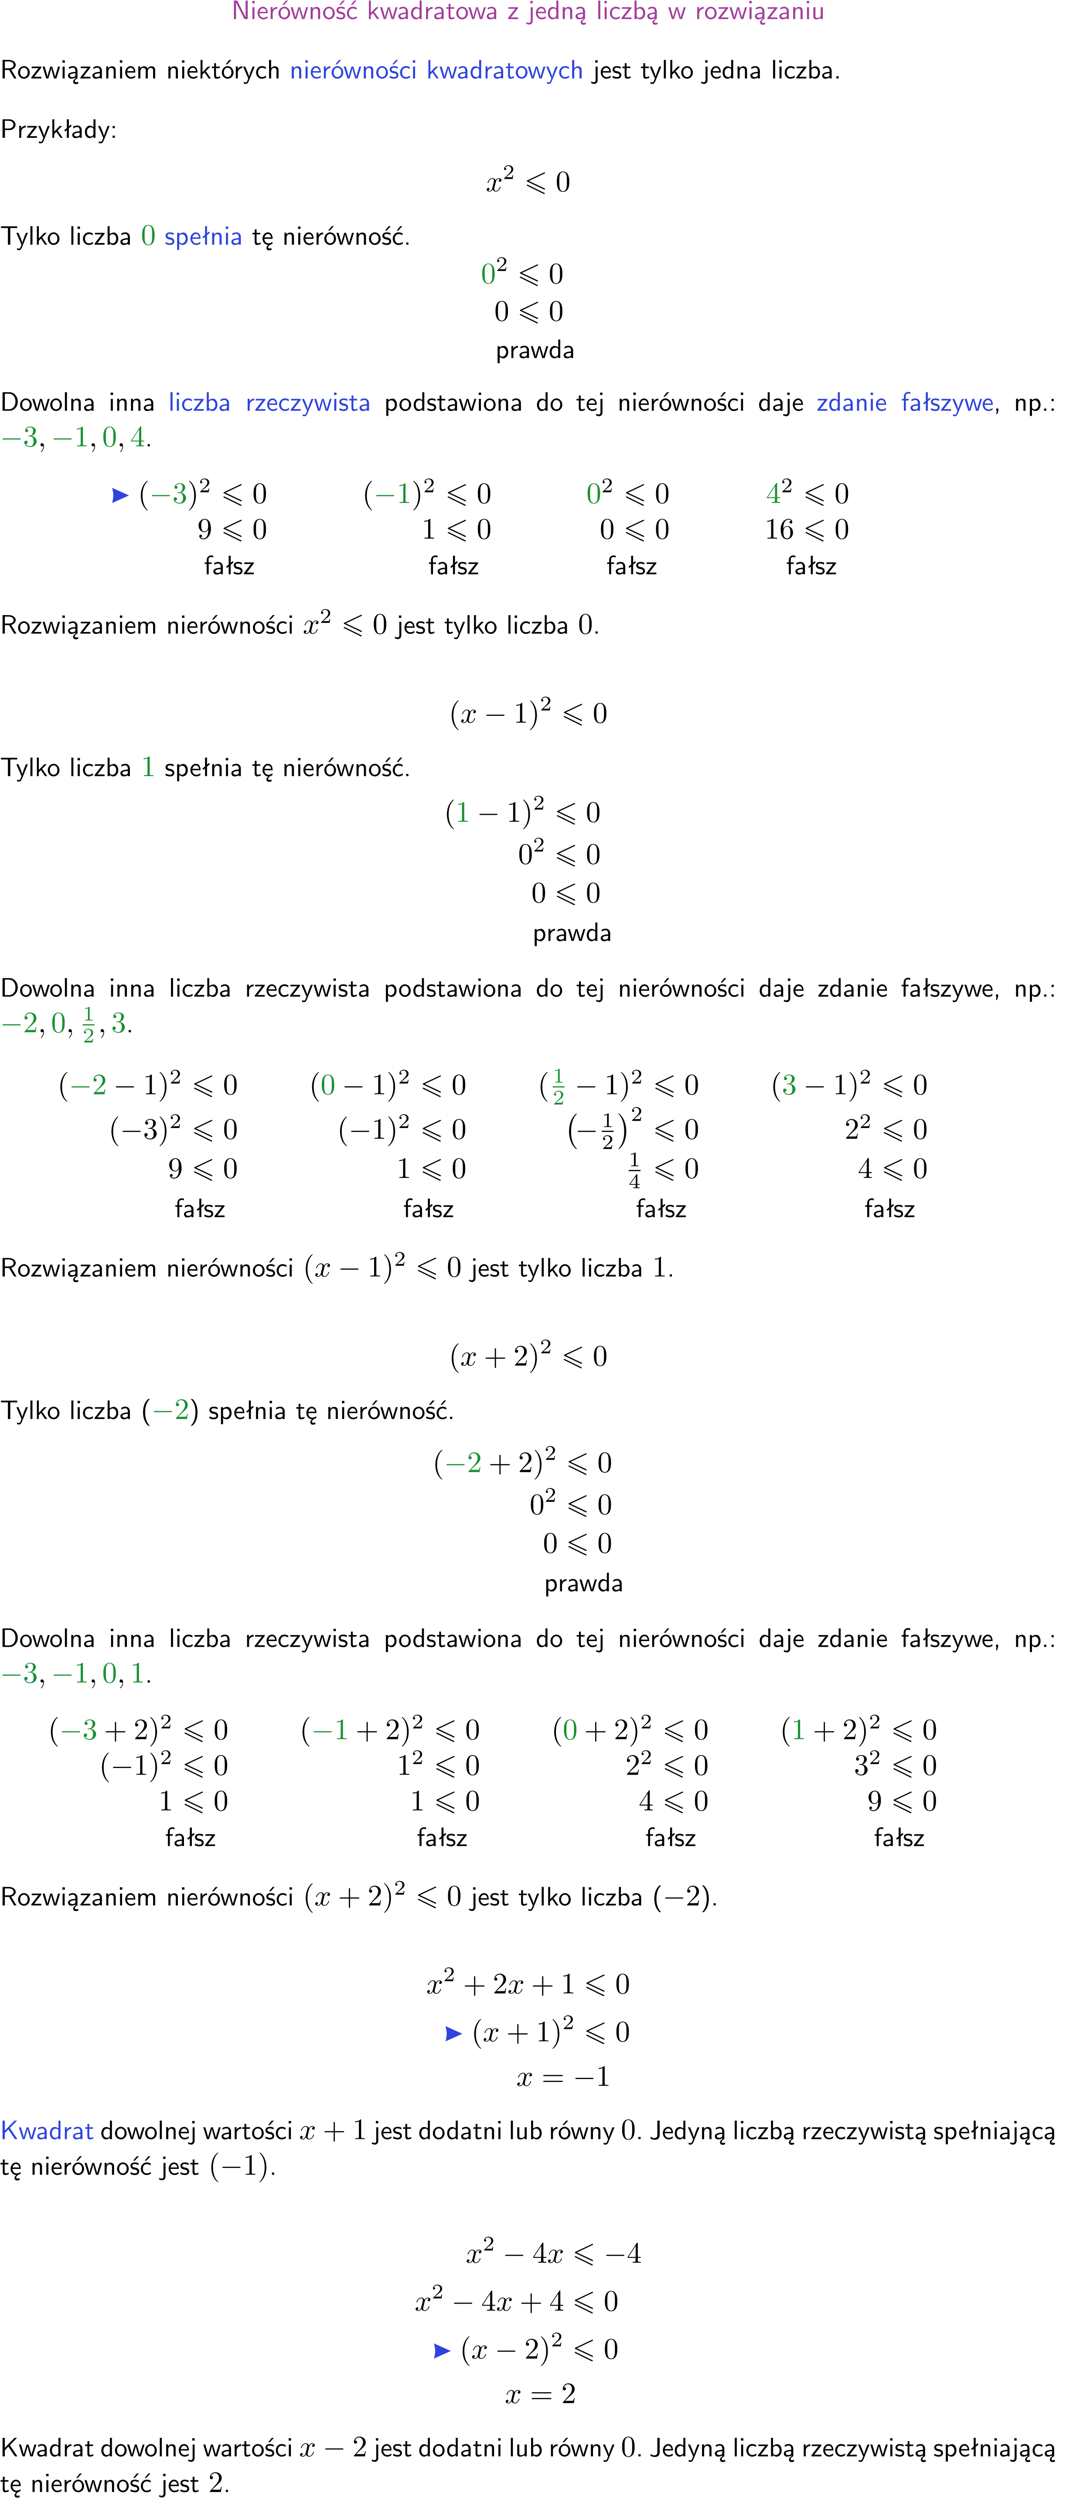 <?xml version="1.0" encoding="UTF-8"?>
<svg width="366pt" height="839pt" version="1.2" viewBox="0 0 366 839" xmlns="http://www.w3.org/2000/svg" xmlns:xlink="http://www.w3.org/1999/xlink">
 <defs>
  <symbol id="glyph0-1" overflow="visible">
   <path d="m1.969-6.219h-1.109v6.219h0.703v-5.594c0.172 0.375 0.547 1.141 0.609 1.234l2.203 4.359h1.109v-6.219h-0.703v5.578h-0.016c-0.172-0.359-0.547-1.125-0.594-1.219z"/>
  </symbol>
  <symbol id="glyph0-2" overflow="visible">
   <path d="m1.469-6.094h-0.812v0.797h0.812zm-0.062 2.109h-0.688v3.984h0.688z"/>
  </symbol>
  <symbol id="glyph0-3" overflow="visible">
   <path d="m3.719-1.969c0-0.297-0.016-0.969-0.359-1.516-0.375-0.547-0.922-0.656-1.25-0.656-0.984 0-1.797 0.953-1.797 2.109 0 1.188 0.859 2.125 1.938 2.125 0.562 0 1.078-0.203 1.422-0.469l-0.047-0.578c-0.562 0.469-1.156 0.5-1.359 0.5-0.719 0-1.297-0.625-1.328-1.516zm-2.734-0.484c0.141-0.688 0.625-1.141 1.125-1.141 0.469 0 0.969 0.312 1.094 1.141z"/>
  </symbol>
  <symbol id="glyph0-4" overflow="visible">
   <path d="m1.406-1.922c0-0.891 0.641-1.547 1.531-1.562v-0.594c-0.797 0-1.297 0.453-1.578 0.859v-0.812h-0.625v4.031h0.672z"/>
  </symbol>
  <symbol id="glyph0-5" overflow="visible">
   <path d="m4.203-1.969c0-1.203-0.891-2.172-1.953-2.172-1.109 0-1.984 1-1.984 2.172s0.922 2.062 1.969 2.062c1.078 0 1.969-0.906 1.969-2.062zm-1.969 1.5c-0.625 0-1.266-0.516-1.266-1.594s0.688-1.531 1.266-1.531c0.625 0 1.266 0.469 1.266 1.531s-0.609 1.594-1.266 1.594zm1.234-5.75h-0.703l-1.203 1.484h0.547z"/>
  </symbol>
  <symbol id="glyph0-6" overflow="visible">
   <path d="m5.984-3.984h-0.641l-0.578 1.906c-0.109 0.312-0.375 1.203-0.422 1.594-0.031-0.281-0.266-1.078-0.422-1.594l-0.578-1.906h-0.625l-0.516 1.688c-0.094 0.312-0.406 1.344-0.438 1.797-0.047-0.422-0.344-1.438-0.484-1.938l-0.469-1.547h-0.688l1.234 3.984h0.703c0.047-0.141 0.359-1.141 0.562-1.844 0.125-0.422 0.375-1.297 0.391-1.641h0.016c0.016 0.25 0.172 0.875 0.281 1.266l0.656 2.219h0.797z"/>
  </symbol>
  <symbol id="glyph0-7" overflow="visible">
   <path d="m3.906-2.672c0-0.594-0.141-1.406-1.234-1.406-0.812 0-1.25 0.609-1.297 0.672v-0.625h-0.656v4.031h0.703v-2.203c0-0.594 0.234-1.328 0.906-1.328 0.859 0 0.875 0.641 0.875 0.922v2.609h0.703z"/>
  </symbol>
  <symbol id="glyph0-8" overflow="visible">
   <path d="m4.203-1.969c0-1.203-0.891-2.172-1.953-2.172-1.109 0-1.984 1-1.984 2.172s0.922 2.062 1.969 2.062c1.078 0 1.969-0.906 1.969-2.062zm-1.969 1.5c-0.625 0-1.266-0.516-1.266-1.594s0.688-1.531 1.266-1.531c0.625 0 1.266 0.469 1.266 1.531s-0.609 1.594-1.266 1.594z"/>
  </symbol>
  <symbol id="glyph0-9" overflow="visible">
   <path d="m3.078-3.844c-0.469-0.219-0.828-0.297-1.297-0.297-0.219 0-1.484 0-1.484 1.188 0 0.438 0.266 0.719 0.484 0.891 0.281 0.203 0.469 0.234 0.969 0.328 0.328 0.062 0.844 0.172 0.844 0.656 0 0.609-0.703 0.609-0.844 0.609-0.734 0-1.234-0.328-1.391-0.438l-0.109 0.609c0.281 0.141 0.781 0.391 1.516 0.391 0.156 0 0.641 0 1.031-0.281 0.281-0.219 0.438-0.578 0.438-0.953 0-0.5-0.344-0.812-0.359-0.828-0.344-0.312-0.594-0.375-1.031-0.453-0.5-0.094-0.906-0.188-0.906-0.625 0-0.562 0.641-0.562 0.75-0.562 0.297 0 0.766 0.047 1.281 0.344zm0.031-2.375h-0.703l-1.203 1.484h0.562z"/>
  </symbol>
  <symbol id="glyph0-10" overflow="visible">
   <path d="m3.672-3.75c-0.531-0.297-0.828-0.391-1.375-0.391-1.25 0-1.969 1.094-1.969 2.156 0 1.109 0.812 2.078 1.938 2.078 0.484 0 0.969-0.125 1.453-0.453l-0.047-0.594c-0.469 0.359-0.953 0.484-1.406 0.484-0.734 0-1.25-0.656-1.25-1.531 0-0.703 0.344-1.562 1.297-1.562 0.453 0 0.766 0.078 1.25 0.391zm-0.125-2.469h-0.688l-1.203 1.484h0.547z"/>
  </symbol>
  <symbol id="glyph0-11" overflow="visible">
   <path d="m2.516-2.438 1.516-1.547h-0.812l-1.812 1.875v-4.109h-0.656v6.219h0.625v-1.266l0.719-0.75 1.391 2.016h0.734z"/>
  </symbol>
  <symbol id="glyph0-12" overflow="visible">
   <path d="m3.578-2.594c0-0.906-0.656-1.547-1.484-1.547-0.578 0-0.984 0.156-1.406 0.391l0.062 0.594c0.453-0.328 0.906-0.453 1.344-0.453 0.422 0 0.781 0.359 0.781 1.031v0.375c-1.344 0.031-2.484 0.406-2.484 1.188 0 0.391 0.25 1.109 1.031 1.109 0.125 0 0.969-0.016 1.484-0.422v0.328h0.672zm-0.703 1.406c0 0.172 0 0.391-0.297 0.562-0.266 0.172-0.609 0.172-0.703 0.172-0.438 0-0.828-0.203-0.828-0.578 0-0.625 1.453-0.688 1.828-0.703z"/>
  </symbol>
  <symbol id="glyph0-13" overflow="visible">
   <path d="m3.891-6.219h-0.672v2.625c-0.469-0.391-0.969-0.484-1.312-0.484-0.891 0-1.578 0.938-1.578 2.094 0 1.172 0.688 2.078 1.531 2.078 0.297 0 0.828-0.078 1.328-0.562v0.469h0.703zm-0.703 4.969c0 0.125 0 0.297-0.297 0.547-0.203 0.188-0.422 0.25-0.656 0.25-0.562 0-1.219-0.422-1.219-1.531 0-1.188 0.781-1.547 1.312-1.547 0.391 0 0.672 0.203 0.859 0.484z"/>
  </symbol>
  <symbol id="glyph0-14" overflow="visible">
   <path d="m1.562-3.469h1.266v-0.516h-1.266v-1.141h-0.609v1.141h-0.781v0.516h0.75v2.406c0 0.531 0.125 1.156 0.75 1.156s1.078-0.219 1.312-0.328l-0.156-0.531c-0.234 0.188-0.516 0.297-0.797 0.297-0.344 0-0.469-0.281-0.469-0.75z"/>
  </symbol>
  <symbol id="glyph0-15" overflow="visible">
   <path d="m3.594-3.625v-0.359h-3.219v0.531h1.25c0.109 0 0.219-0.016 0.328-0.016h0.688l-2.391 3.094v0.375h3.359v-0.562h-1.328c-0.109 0-0.203 0.016-0.312 0.016h-0.766z"/>
  </symbol>
  <symbol id="glyph0-16" overflow="visible">
   <path d="m1.656-6.094h-0.797v0.797h0.797zm-2.203 7.625c0.438 0.25 0.844 0.312 1.078 0.312 0.562 0 1.125-0.469 1.125-1.312v-4.516h-0.672v4.594c0 0.578-0.453 0.656-0.703 0.656-0.266 0-0.5-0.094-0.688-0.281z"/>
  </symbol>
  <symbol id="glyph0-17" overflow="visible">
   <path d="m2.875-1.188c0 0.172 0 0.391-0.297 0.562-0.266 0.172-0.609 0.172-0.703 0.172-0.438 0-0.828-0.203-0.828-0.578 0-0.625 1.453-0.688 1.828-0.703zm-0.188 2.125c0-0.406 0.375-0.703 0.797-0.938h0.094v-2.594c0-0.906-0.656-1.547-1.484-1.547-0.578 0-0.984 0.156-1.406 0.391l0.062 0.594c0.453-0.328 0.906-0.453 1.344-0.453 0.422 0 0.781 0.359 0.781 1.031v0.375c-1.344 0.031-2.484 0.406-2.484 1.188 0 0.391 0.25 1.109 1.031 1.109 0.125 0 0.969-0.016 1.484-0.422v0.328c-0.453 0.25-0.812 0.688-0.781 1.141 0.016 0.391 0.281 0.766 0.891 0.766 0.297 0 0.516-0.062 0.875-0.234l-0.125-0.531c-0.203 0.094-0.406 0.141-0.594 0.141-0.25-0.031-0.469-0.078-0.484-0.344z"/>
  </symbol>
  <symbol id="glyph0-18" overflow="visible">
   <path d="m1.406-6.219h-0.688v6.219h0.688z"/>
  </symbol>
  <symbol id="glyph0-19" overflow="visible">
   <path d="m3.672-3.75c-0.531-0.297-0.828-0.391-1.375-0.391-1.25 0-1.969 1.094-1.969 2.156 0 1.109 0.812 2.078 1.938 2.078 0.484 0 0.969-0.125 1.453-0.453l-0.047-0.594c-0.469 0.359-0.953 0.484-1.406 0.484-0.734 0-1.25-0.656-1.25-1.531 0-0.703 0.344-1.562 1.297-1.562 0.453 0 0.766 0.078 1.25 0.391z"/>
  </symbol>
  <symbol id="glyph0-20" overflow="visible">
   <path d="m1.406-6.219h-0.672v6.219h0.703v-0.406c0.219 0.188 0.594 0.5 1.203 0.5 0.891 0 1.672-0.891 1.672-2.094 0-1.109-0.625-2.078-1.453-2.078-0.359 0-0.906 0.094-1.453 0.531zm0.031 3.219c0.141-0.219 0.469-0.531 0.953-0.531 0.531 0 1.219 0.391 1.219 1.531 0 1.172-0.75 1.547-1.297 1.547-0.359 0-0.656-0.156-0.875-0.562z"/>
  </symbol>
  <symbol id="glyph0-21" overflow="visible">
   <path d="m3.906-3.984h-0.703v2.609c0 0.672-0.5 0.984-1.078 0.984-0.641 0-0.703-0.234-0.703-0.625v-2.969h-0.703v3c0 0.656 0.219 1.078 0.953 1.078 0.484 0 1.125-0.141 1.562-0.531v0.438h0.672z"/>
  </symbol>
  <symbol id="glyph0-22" overflow="visible">
   <path d="m3.766-2.922c0.922-0.266 1.516-0.906 1.516-1.641 0-0.875-0.969-1.656-2.266-1.656h-2.156v6.219h0.766v-2.844h1.422l1.688 2.844h0.797zm-2.141-0.469v-2.328h1.297c1.047 0 1.641 0.531 1.641 1.156 0 0.641-0.578 1.172-1.641 1.172z"/>
  </symbol>
  <symbol id="glyph0-23" overflow="visible">
   <path d="m6.391-2.672c0-0.609-0.141-1.406-1.219-1.406-0.547 0-1.016 0.25-1.344 0.734-0.234-0.688-0.859-0.734-1.141-0.734-0.656 0-1.078 0.359-1.312 0.688v-0.641h-0.656v4.031h0.703v-2.203c0-0.609 0.25-1.328 0.906-1.328 0.844 0 0.875 0.578 0.875 0.922v2.609h0.703v-2.203c0-0.609 0.25-1.328 0.906-1.328 0.844 0 0.875 0.578 0.875 0.922v2.609h0.703z"/>
  </symbol>
  <symbol id="glyph0-24" overflow="visible">
   <path d="m4-3.984h-0.672c-1.172 2.859-1.188 3.266-1.188 3.469h-0.016c-0.047-0.594-0.766-2.266-0.812-2.344l-0.484-1.125h-0.703l1.734 3.984c-0.094 0.281-0.281 0.719-0.312 0.812-0.234 0.516-0.391 0.516-0.516 0.516-0.141 0-0.438-0.031-0.703-0.141l0.062 0.578c0.188 0.047 0.438 0.078 0.641 0.078 0.312 0 0.641-0.109 1.016-1.031z"/>
  </symbol>
  <symbol id="glyph0-25" overflow="visible">
   <path d="m3.906-2.672c0-0.594-0.141-1.406-1.234-1.406-0.562 0-0.984 0.281-1.266 0.641v-2.781h-0.688v6.219h0.703v-2.203c0-0.594 0.234-1.328 0.906-1.328 0.859 0 0.875 0.641 0.875 0.922v2.609h0.703z"/>
  </symbol>
  <symbol id="glyph0-26" overflow="visible">
   <path d="m3.078-3.844c-0.469-0.219-0.828-0.297-1.297-0.297-0.219 0-1.484 0-1.484 1.188 0 0.438 0.266 0.719 0.484 0.891 0.281 0.203 0.469 0.234 0.969 0.328 0.328 0.062 0.844 0.172 0.844 0.656 0 0.609-0.703 0.609-0.844 0.609-0.734 0-1.234-0.328-1.391-0.438l-0.109 0.609c0.281 0.141 0.781 0.391 1.516 0.391 0.156 0 0.641 0 1.031-0.281 0.281-0.219 0.438-0.578 0.438-0.953 0-0.5-0.344-0.812-0.359-0.828-0.344-0.312-0.594-0.375-1.031-0.453-0.5-0.094-0.906-0.188-0.906-0.625 0-0.562 0.641-0.562 0.75-0.562 0.297 0 0.766 0.047 1.281 0.344z"/>
  </symbol>
  <symbol id="glyph0-27" overflow="visible">
   <path d="m1.609-0.75h-0.734v0.75h0.734z"/>
  </symbol>
  <symbol id="glyph0-28" overflow="visible">
   <path d="m3.156-2.594c1.109 0 2.062-0.812 2.062-1.812 0-0.969-0.891-1.812-2.125-1.812h-2.234v6.219h0.797v-2.594zm-0.266-3.125c1 0 1.609 0.547 1.609 1.312 0 0.703-0.578 1.297-1.609 1.297h-1.266v-2.609z"/>
  </symbol>
  <symbol id="glyph0-29" overflow="visible">
   <path d="m2.516-4.406-0.609 0.531v-2.344h-0.672v2.922l-0.891 0.766 0.344 0.406 0.547-0.469v2.594h0.672v-3.188l0.969-0.828z"/>
  </symbol>
  <symbol id="glyph0-30" overflow="visible">
   <path d="m1.609-3.984h-0.734v0.75h0.734zm-0.734 3.234v0.75h0.734v-0.75z"/>
  </symbol>
  <symbol id="glyph0-31" overflow="visible">
   <path d="m3.453-5.594h0.797 0.328 1.203v-0.578h-5.453v0.578h1.203 0.312 0.812v5.594h0.797z"/>
  </symbol>
  <symbol id="glyph0-32" overflow="visible">
   <path d="m1.438-0.406c0.281 0.25 0.672 0.5 1.203 0.5 0.875 0 1.672-0.875 1.672-2.094 0-1.078-0.578-2.078-1.438-2.078-0.531 0-1.047 0.188-1.469 0.531v-0.438h-0.672v5.719h0.703zm0-2.578c0.219-0.312 0.562-0.516 0.953-0.516 0.672 0 1.219 0.672 1.219 1.5 0 0.922-0.641 1.547-1.312 1.547-0.344 0-0.594-0.172-0.766-0.422-0.094-0.125-0.094-0.141-0.094-0.312z"/>
  </symbol>
  <symbol id="glyph0-33" overflow="visible">
   <path d="m0.984-2.453c0.141-0.688 0.625-1.141 1.125-1.141 0.469 0 0.969 0.312 1.094 1.141zm1.219 3.391c0-0.406 0.391-0.734 0.797-0.969 0.266-0.078 0.484-0.203 0.672-0.344l-0.047-0.578c-0.562 0.469-1.156 0.5-1.359 0.5-0.719 0-1.297-0.625-1.328-1.516h2.781c0-0.297-0.016-0.969-0.359-1.516-0.375-0.547-0.922-0.656-1.25-0.656-0.984 0-1.797 0.953-1.797 2.109 0 1.188 0.859 2.125 1.938 2.125-0.359 0.25-0.641 0.656-0.609 1.047 0.016 0.391 0.281 0.766 0.891 0.766 0.297 0 0.516-0.062 0.875-0.234l-0.125-0.531c-0.203 0.094-0.406 0.141-0.594 0.141-0.25-0.031-0.469-0.078-0.484-0.344z"/>
  </symbol>
  <symbol id="glyph0-34" overflow="visible">
   <path d="m0.859-6.219v6.219h2.359c1.531 0 2.75-1.359 2.75-3.062 0-1.734-1.219-3.156-2.766-3.156zm0.766 5.719v-5.219h1.375c1.266 0 2.188 1.078 2.188 2.656 0 1.531-0.922 2.562-2.188 2.562z"/>
  </symbol>
  <symbol id="glyph0-35" overflow="visible">
   <path d="m1.578-3.469h0.984v-0.516h-1.016v-1.062c0-0.672 0.609-0.734 0.844-0.734 0.172 0 0.422 0.016 0.719 0.156v-0.594c-0.109-0.031-0.391-0.109-0.719-0.109-0.844 0-1.484 0.641-1.484 1.531v0.812h-0.672v0.516h0.672v3.469h0.672z"/>
  </symbol>
  <symbol id="glyph0-36" overflow="visible">
   <path d="m1.609-0.016v-0.734h-0.734v0.75h0.219l-0.219 1.125h0.359z"/>
  </symbol>
  <symbol id="glyph0-37" overflow="visible">
   <path d="m2.438-6.734c-0.297 0.281-0.891 0.828-1.312 1.922-0.359 0.969-0.422 1.922-0.422 2.562 0 2.906 1.297 4.094 1.734 4.5h0.547c-0.438-0.438-1.578-1.594-1.578-4.5 0-0.5 0.031-1.547 0.391-2.609 0.375-1.031 0.891-1.578 1.188-1.875z"/>
  </symbol>
  <symbol id="glyph0-38" overflow="visible">
   <path d="m1.047 2.25c0.297-0.281 0.891-0.828 1.297-1.922 0.359-0.969 0.422-1.922 0.422-2.578 0-2.891-1.281-4.078-1.719-4.484h-0.547c0.438 0.438 1.578 1.594 1.578 4.484 0 0.516-0.031 1.562-0.406 2.625-0.359 1.031-0.875 1.578-1.172 1.875z"/>
  </symbol>
  <symbol id="glyph0-39" overflow="visible">
   <path d="m3.312-3.766 2.406-2.453h-0.844l-3.25 3.328v-3.328h-0.766v6.219h0.766v-2.031l1.188-1.234 2.203 3.266h0.828z"/>
  </symbol>
  <symbol id="glyph0-40" overflow="visible">
   <path d="m3.484-6.219h-0.781v4.859c0 0.156 0 1.016-1.047 1.016-0.375 0-0.844-0.172-1.156-0.516l-0.125 0.688c0.219 0.094 0.781 0.375 1.531 0.375 0.922 0 1.578-0.531 1.578-1.547z"/>
  </symbol>
  <symbol id="glyph1-1" overflow="visible">
   <path d="m3.328-3.016c0.062-0.25 0.297-1.172 0.984-1.172 0.047 0 0.297 0 0.5 0.125-0.281 0.062-0.469 0.297-0.469 0.547 0 0.156 0.109 0.344 0.375 0.344 0.219 0 0.531-0.172 0.531-0.578 0-0.516-0.578-0.656-0.922-0.656-0.578 0-0.922 0.531-1.047 0.75-0.25-0.656-0.781-0.75-1.078-0.75-1.031 0-1.609 1.281-1.609 1.531 0 0.109 0.109 0.109 0.125 0.109 0.078 0 0.109-0.031 0.125-0.109 0.344-1.062 1-1.312 1.344-1.312 0.188 0 0.531 0.094 0.531 0.672 0 0.312-0.172 0.969-0.531 2.375-0.156 0.609-0.516 1.031-0.953 1.031-0.062 0-0.281 0-0.5-0.125 0.25-0.062 0.469-0.266 0.469-0.547 0-0.266-0.219-0.344-0.359-0.344-0.312 0-0.547 0.25-0.547 0.578 0 0.453 0.484 0.656 0.922 0.656 0.672 0 1.031-0.703 1.047-0.75 0.125 0.359 0.484 0.75 1.078 0.75 1.031 0 1.594-1.281 1.594-1.531 0-0.109-0.078-0.109-0.109-0.109-0.094 0-0.109 0.047-0.141 0.109-0.328 1.078-1 1.312-1.312 1.312-0.391 0-0.547-0.312-0.547-0.656 0-0.219 0.047-0.438 0.156-0.875z"/>
  </symbol>
  <symbol id="glyph1-2" overflow="visible">
   <path d="m2.031-0.016c0-0.656-0.25-1.047-0.641-1.047-0.328 0-0.531 0.25-0.531 0.531 0 0.266 0.203 0.531 0.531 0.531 0.109 0 0.25-0.047 0.344-0.125 0.031-0.031 0.047-0.031 0.047-0.031 0.016 0 0.016 0 0.016 0.141 0 0.75-0.344 1.344-0.672 1.672-0.109 0.109-0.109 0.125-0.109 0.156 0 0.078 0.047 0.109 0.094 0.109 0.109 0 0.922-0.766 0.922-1.938z"/>
  </symbol>
  <symbol id="glyph2-1" overflow="visible">
   <path d="m3.516-1.266h-0.234c-0.016 0.156-0.094 0.562-0.188 0.625-0.047 0.047-0.578 0.047-0.688 0.047h-1.281c0.734-0.641 0.984-0.844 1.391-1.172 0.516-0.406 1-0.844 1-1.5 0-0.844-0.734-1.359-1.625-1.359-0.859 0-1.453 0.609-1.453 1.25 0 0.344 0.297 0.391 0.375 0.391 0.156 0 0.359-0.125 0.359-0.375 0-0.125-0.047-0.375-0.406-0.375 0.219-0.484 0.688-0.641 1.016-0.641 0.703 0 1.062 0.547 1.062 1.109 0 0.609-0.438 1.078-0.656 1.328l-1.672 1.672c-0.078 0.062-0.078 0.078-0.078 0.266h2.875z"/>
  </symbol>
  <symbol id="glyph2-2" overflow="visible">
   <path d="m2.328-4.438c0-0.188 0-0.188-0.203-0.188-0.453 0.438-1.078 0.438-1.359 0.438v0.25c0.156 0 0.625 0 1-0.188v3.547c0 0.234 0 0.328-0.688 0.328h-0.266v0.25c0.125 0 0.984-0.031 1.234-0.031 0.219 0 1.094 0.031 1.25 0.031v-0.25h-0.266c-0.703 0-0.703-0.094-0.703-0.328z"/>
  </symbol>
  <symbol id="glyph2-3" overflow="visible">
   <path d="m3.688-1.141v-0.25h-0.781v-3.109c0-0.141 0-0.203-0.141-0.203-0.094 0-0.125 0-0.188 0.109l-2.312 3.203v0.25h2.062v0.562c0 0.25 0 0.328-0.578 0.328h-0.188v0.25c0.359-0.016 0.797-0.031 1.047-0.031 0.266 0 0.703 0.016 1.062 0.031v-0.25h-0.188c-0.578 0-0.578-0.078-0.578-0.328v-0.562zm-1.312-2.797v2.547h-1.844z"/>
  </symbol>
  <symbol id="glyph3-1" overflow="visible">
   <path d="m6.734-5.938c0.109-0.031 0.188-0.078 0.188-0.203 0-0.109-0.094-0.203-0.203-0.203-0.031 0-0.047 0-0.156 0.062l-5.547 2.609c-0.094 0.047-0.188 0.094-0.188 0.219s0.094 0.172 0.188 0.219l5.531 2.609c0.109 0.062 0.125 0.062 0.172 0.062 0.109 0 0.203-0.094 0.203-0.203 0-0.125-0.078-0.156-0.188-0.219l-5.234-2.469zm-0.281 6.812c0.141 0.047 0.312 0.125 0.391-0.047 0.078-0.188-0.078-0.266-0.219-0.312l-5.422-2.672c-0.125-0.062-0.312-0.141-0.391 0.047-0.078 0.172 0.078 0.25 0.219 0.312z"/>
  </symbol>
  <symbol id="glyph3-2" overflow="visible">
   <path d="m6.594-2.297c0.141 0 0.328 0 0.328-0.203 0-0.188-0.188-0.188-0.328-0.188h-5.438c-0.141 0-0.328 0-0.328 0.188 0 0.203 0.188 0.203 0.328 0.203z"/>
  </symbol>
  <symbol id="glyph4-1" overflow="visible">
   <path d="m4.578-3.188c0-0.797-0.047-1.594-0.391-2.328-0.453-0.969-1.281-1.125-1.688-1.125-0.609 0-1.328 0.266-1.75 1.188-0.312 0.688-0.359 1.469-0.359 2.266 0 0.75 0.031 1.641 0.453 2.406 0.422 0.797 1.156 1 1.641 1 0.531 0 1.297-0.203 1.734-1.156 0.312-0.688 0.359-1.469 0.359-2.25zm-2.094 3.188c-0.391 0-0.984-0.25-1.156-1.203-0.109-0.594-0.109-1.516-0.109-2.109 0-0.641 0-1.297 0.078-1.828 0.188-1.188 0.938-1.281 1.188-1.281 0.328 0 0.984 0.188 1.172 1.172 0.109 0.562 0.109 1.312 0.109 1.938 0 0.75 0 1.422-0.109 2.062-0.156 0.953-0.719 1.25-1.172 1.25z"/>
  </symbol>
  <symbol id="glyph4-2" overflow="visible">
   <path d="m2.891-3.516c0.812-0.266 1.391-0.953 1.391-1.75 0-0.812-0.875-1.375-1.828-1.375-1 0-1.766 0.594-1.766 1.359 0 0.328 0.219 0.516 0.516 0.516s0.5-0.219 0.5-0.516c0-0.484-0.469-0.484-0.609-0.484 0.297-0.5 0.953-0.625 1.312-0.625 0.422 0 0.969 0.219 0.969 1.109 0 0.125-0.031 0.703-0.281 1.141-0.297 0.484-0.641 0.516-0.891 0.516-0.078 0.016-0.312 0.031-0.391 0.031-0.078 0.016-0.141 0.031-0.141 0.125 0 0.109 0.062 0.109 0.234 0.109h0.438c0.812 0 1.188 0.672 1.188 1.656 0 1.359-0.688 1.641-1.125 1.641s-1.188-0.172-1.531-0.75c0.344 0.047 0.656-0.172 0.656-0.547 0-0.359-0.266-0.562-0.547-0.562-0.25 0-0.562 0.141-0.562 0.578 0 0.906 0.922 1.562 2.016 1.562 1.219 0 2.125-0.906 2.125-1.922 0-0.812-0.641-1.594-1.672-1.812z"/>
  </symbol>
  <symbol id="glyph4-3" overflow="visible">
   <path d="m2.938-6.375c0-0.25 0-0.266-0.234-0.266-0.625 0.641-1.5 0.641-1.812 0.641v0.312c0.203 0 0.781 0 1.297-0.266v5.172c0 0.359-0.031 0.469-0.922 0.469h-0.312v0.312c0.344-0.031 1.203-0.031 1.609-0.031 0.391 0 1.266 0 1.609 0.031v-0.312h-0.312c-0.906 0-0.922-0.109-0.922-0.469z"/>
  </symbol>
  <symbol id="glyph4-4" overflow="visible">
   <path d="m0.281-1.641h2.656v0.859c0 0.359-0.031 0.469-0.766 0.469h-0.203v0.312c0.406-0.031 0.922-0.031 1.344-0.031s0.938 0 1.359 0.031v-0.312h-0.219c-0.734 0-0.75-0.109-0.75-0.469v-0.859h0.984v-0.312h-0.984v-4.531c0-0.203 0-0.266-0.172-0.266-0.078 0-0.109 0-0.188 0.125l-3.062 4.672zm2.703-0.312h-2.422l2.422-3.719z"/>
  </symbol>
  <symbol id="glyph4-5" overflow="visible">
   <path d="m3.297 2.391c0-0.031 0-0.047-0.172-0.219-1.234-1.25-1.562-3.141-1.562-4.672 0-1.734 0.375-3.469 1.609-4.703 0.125-0.125 0.125-0.141 0.125-0.172 0-0.078-0.031-0.109-0.094-0.109-0.109 0-1 0.688-1.594 1.953-0.5 1.094-0.625 2.203-0.625 3.031 0 0.781 0.109 1.984 0.656 3.125 0.609 1.219 1.453 1.875 1.562 1.875 0.062 0 0.094-0.031 0.094-0.109z"/>
  </symbol>
  <symbol id="glyph4-6" overflow="visible">
   <path d="m2.875-2.5c0-0.766-0.109-1.969-0.656-3.109-0.594-1.219-1.453-1.875-1.547-1.875-0.062 0-0.109 0.047-0.109 0.109 0 0.031 0 0.047 0.188 0.234 0.984 0.984 1.547 2.562 1.547 4.641 0 1.719-0.359 3.469-1.594 4.719-0.141 0.125-0.141 0.141-0.141 0.172 0 0.062 0.047 0.109 0.109 0.109 0.094 0 1-0.688 1.578-1.953 0.516-1.094 0.625-2.203 0.625-3.047z"/>
  </symbol>
  <symbol id="glyph4-7" overflow="visible">
   <path d="m3.656-3.172v0.328c0 2.328-1.031 2.781-1.609 2.781-0.172 0-0.719-0.016-0.984-0.359 0.438 0 0.516-0.281 0.516-0.453 0-0.312-0.234-0.453-0.453-0.453-0.156 0-0.453 0.078-0.453 0.469 0 0.672 0.531 1.078 1.375 1.078 1.297 0 2.516-1.359 2.516-3.5 0-2.688-1.156-3.359-2.047-3.359-0.547 0-1.031 0.188-1.453 0.625-0.422 0.453-0.641 0.875-0.641 1.625 0 1.234 0.875 2.219 1.984 2.219 0.609 0 1.016-0.422 1.25-1zm-1.234 0.766c-0.156 0-0.625 0-0.922-0.625-0.188-0.375-0.188-0.859-0.188-1.359 0-0.531 0-1 0.219-1.375 0.266-0.5 0.641-0.625 0.984-0.625 0.469 0 0.797 0.344 0.969 0.781 0.109 0.328 0.156 0.953 0.156 1.406 0 0.828-0.344 1.797-1.219 1.797z"/>
  </symbol>
  <symbol id="glyph4-8" overflow="visible">
   <path d="m1.312-3.266v-0.25c0-2.516 1.234-2.875 1.75-2.875 0.234 0 0.656 0.062 0.875 0.406-0.156 0-0.547 0-0.547 0.438 0 0.312 0.234 0.469 0.453 0.469 0.156 0 0.469-0.094 0.469-0.484 0-0.594-0.438-1.078-1.266-1.078-1.281 0-2.625 1.281-2.625 3.484 0 2.672 1.156 3.375 2.078 3.375 1.109 0 2.062-0.938 2.062-2.25 0-1.266-0.891-2.219-2-2.219-0.672 0-1.047 0.5-1.25 0.984zm1.188 3.203c-0.625 0-0.922-0.594-0.984-0.75-0.188-0.469-0.188-1.266-0.188-1.438 0-0.781 0.328-1.781 1.219-1.781 0.172 0 0.625 0 0.938 0.625 0.172 0.359 0.172 0.875 0.172 1.359s0 0.984-0.172 1.344c-0.297 0.594-0.75 0.641-0.984 0.641z"/>
  </symbol>
  <symbol id="glyph4-9" overflow="visible">
   <path d="m4.469-1.734h-0.234c-0.062 0.297-0.125 0.734-0.234 0.891-0.062 0.078-0.719 0.078-0.938 0.078h-1.797l1.062-1.031c1.547-1.375 2.141-1.906 2.141-2.906 0-1.141-0.891-1.938-2.109-1.938-1.125 0-1.859 0.922-1.859 1.812 0 0.547 0.5 0.547 0.531 0.547 0.172 0 0.516-0.109 0.516-0.531 0-0.25-0.188-0.516-0.531-0.516-0.078 0-0.094 0-0.125 0.016 0.219-0.656 0.766-1.016 1.344-1.016 0.906 0 1.328 0.812 1.328 1.625 0 0.797-0.484 1.578-1.047 2.203l-1.906 2.125c-0.109 0.109-0.109 0.141-0.109 0.375h3.703z"/>
  </symbol>
  <symbol id="glyph4-10" overflow="visible">
   <path d="m4.078-2.297h2.781c0.141 0 0.328 0 0.328-0.203 0-0.188-0.188-0.188-0.328-0.188h-2.781v-2.797c0-0.141 0-0.328-0.203-0.328s-0.203 0.188-0.203 0.328v2.797h-2.781c-0.141 0-0.328 0-0.328 0.188 0 0.203 0.188 0.203 0.328 0.203h2.781v2.797c0 0.141 0 0.328 0.203 0.328s0.203-0.188 0.203-0.328z"/>
  </symbol>
  <symbol id="glyph4-11" overflow="visible">
   <path d="m6.844-3.266c0.156 0 0.344 0 0.344-0.188 0-0.203-0.188-0.203-0.328-0.203h-5.969c-0.141 0-0.328 0-0.328 0.203 0 0.188 0.188 0.188 0.328 0.188zm0.016 1.938c0.141 0 0.328 0 0.328-0.203 0-0.188-0.188-0.188-0.344-0.188h-5.953c-0.141 0-0.328 0-0.328 0.188 0 0.203 0.188 0.203 0.328 0.203z"/>
  </symbol>
  <symbol id="glyph5-1" overflow="visible">
   <path d="m4.109 11.453c0-0.031-0.016-0.062-0.031-0.094-0.453-0.484-1.141-1.297-1.562-2.922-0.219-0.906-0.312-1.922-0.312-2.859 0-2.625 0.625-4.453 1.828-5.75 0.078-0.094 0.078-0.109 0.078-0.125 0-0.109-0.078-0.109-0.109-0.109-0.156 0-0.688 0.609-0.812 0.75-1.031 1.219-1.672 3-1.672 5.234 0 1.406 0.25 3.406 1.562 5.094 0.094 0.125 0.734 0.875 0.922 0.875 0.031 0 0.109 0 0.109-0.094z"/>
  </symbol>
  <symbol id="glyph5-2" overflow="visible">
   <path d="m3.047 5.578c0-1.406-0.25-3.422-1.562-5.094-0.094-0.125-0.75-0.891-0.922-0.891-0.047 0-0.125 0.031-0.125 0.109 0 0.031 0.016 0.062 0.062 0.094 0.484 0.516 1.125 1.328 1.531 2.922 0.234 0.906 0.328 1.922 0.328 2.859 0 1-0.094 2.016-0.359 3-0.375 1.391-0.969 2.188-1.469 2.75-0.094 0.094-0.094 0.109-0.094 0.125 0 0.078 0.078 0.094 0.125 0.094 0.141 0 0.688-0.594 0.812-0.734 1.016-1.219 1.672-3 1.672-5.234z"/>
  </symbol>
  <clipPath id="clip1">
   <path d="m0 0h365.67v1h-365.67z"/>
  </clipPath>
 </defs>
 <g id="surface1">
  <g fill="#a33d9b">
   <use x="77.686" y="6.404" xlink:href="#glyph0-1"/>
   <use x="84.037" y="6.404" xlink:href="#glyph0-2"/>
   <use x="86.179" y="6.404" xlink:href="#glyph0-3"/>
   <use x="90.164" y="6.404" xlink:href="#glyph0-4"/>
   <use x="93.227" y="6.404" xlink:href="#glyph0-5"/>
   <use x="97.46" y="6.404" xlink:href="#glyph0-6"/>
   <use x="103.586" y="6.404" xlink:href="#glyph0-7"/>
   <use x="108.219" y="6.404" xlink:href="#glyph0-8"/>
   <use x="112.702" y="6.404" xlink:href="#glyph0-9"/>
   <use x="116.139" y="6.404" xlink:href="#glyph0-10"/>
   <use x="123.119" y="6.404" xlink:href="#glyph0-11"/>
   <use x="127.502" y="6.404" xlink:href="#glyph0-6"/>
   <use x="133.378" y="6.404" xlink:href="#glyph0-12"/>
   <use x="137.687" y="6.404" xlink:href="#glyph0-13"/>
   <use x="142.32" y="6.404" xlink:href="#glyph0-4"/>
   <use x="145.384" y="6.404" xlink:href="#glyph0-12"/>
   <use x="149.693" y="6.404" xlink:href="#glyph0-14"/>
   <use x="152.931" y="6.404" xlink:href="#glyph0-8"/>
   <use x="157.163" y="6.404" xlink:href="#glyph0-6"/>
   <use x="163.039" y="6.404" xlink:href="#glyph0-12"/>
   <use x="170.343" y="6.404" xlink:href="#glyph0-15"/>
   <use x="177.226" y="6.404" xlink:href="#glyph0-16"/>
   <use x="179.618" y="6.404" xlink:href="#glyph0-3"/>
   <use x="183.602" y="6.404" xlink:href="#glyph0-13"/>
   <use x="188.235" y="6.404" xlink:href="#glyph0-7"/>
   <use x="192.868" y="6.404" xlink:href="#glyph0-17"/>
   <use x="200.163" y="6.404" xlink:href="#glyph0-18"/>
   <use x="202.306" y="6.404" xlink:href="#glyph0-2"/>
   <use x="204.448" y="6.404" xlink:href="#glyph0-19"/>
   <use x="208.432" y="6.404" xlink:href="#glyph0-15"/>
   <use x="212.33" y="6.404" xlink:href="#glyph0-20"/>
   <use x="216.963" y="6.404" xlink:href="#glyph0-17"/>
   <use x="224.258" y="6.404" xlink:href="#glyph0-6"/>
   <use x="233.379" y="6.404" xlink:href="#glyph0-4"/>
   <use x="236.443" y="6.404" xlink:href="#glyph0-8"/>
   <use x="240.926" y="6.404" xlink:href="#glyph0-15"/>
   <use x="244.824" y="6.404" xlink:href="#glyph0-6"/>
   <use x="250.951" y="6.404" xlink:href="#glyph0-2"/>
   <use x="253.093" y="6.404" xlink:href="#glyph0-17"/>
   <use x="257.402" y="6.404" xlink:href="#glyph0-15"/>
   <use x="261.3" y="6.404" xlink:href="#glyph0-12"/>
   <use x="265.609" y="6.404" xlink:href="#glyph0-7"/>
   <use x="270.242" y="6.404" xlink:href="#glyph0-2"/>
   <use x="272.384" y="6.404" xlink:href="#glyph0-21"/>
  </g>
  <g>
   <use y="26.329" xlink:href="#glyph0-22"/>
   <use x="5.791" y="26.329" xlink:href="#glyph0-8"/>
   <use x="10.274" y="26.329" xlink:href="#glyph0-15"/>
   <use x="14.171" y="26.329" xlink:href="#glyph0-6"/>
   <use x="20.298" y="26.329" xlink:href="#glyph0-2"/>
   <use x="22.44" y="26.329" xlink:href="#glyph0-17"/>
   <use x="26.749" y="26.329" xlink:href="#glyph0-15"/>
   <use x="30.647" y="26.329" xlink:href="#glyph0-12"/>
   <use x="34.956" y="26.329" xlink:href="#glyph0-7"/>
   <use x="39.589" y="26.329" xlink:href="#glyph0-2"/>
   <use x="41.731" y="26.329" xlink:href="#glyph0-3"/>
   <use x="45.716" y="26.329" xlink:href="#glyph0-23"/>
   <use x="55.825" y="26.329" xlink:href="#glyph0-7"/>
   <use x="60.458" y="26.329" xlink:href="#glyph0-2"/>
   <use x="62.6" y="26.329" xlink:href="#glyph0-3"/>
   <use x="66.584" y="26.329" xlink:href="#glyph0-11"/>
   <use x="70.968" y="26.329" xlink:href="#glyph0-14"/>
   <use x="74.206" y="26.329" xlink:href="#glyph0-5"/>
   <use x="78.447" y="26.329" xlink:href="#glyph0-4"/>
   <use x="81.511" y="26.329" xlink:href="#glyph0-24"/>
   <use x="85.645" y="26.329" xlink:href="#glyph0-19"/>
   <use x="89.63" y="26.329" xlink:href="#glyph0-25"/>
  </g>
  <g fill="#2d44dd">
   <use x="97.249" y="26.329" xlink:href="#glyph0-7"/>
   <use x="101.882" y="26.329" xlink:href="#glyph0-2"/>
   <use x="104.024" y="26.329" xlink:href="#glyph0-3"/>
   <use x="108.008" y="26.329" xlink:href="#glyph0-4"/>
   <use x="111.072" y="26.329" xlink:href="#glyph0-5"/>
   <use x="115.304" y="26.329" xlink:href="#glyph0-6"/>
   <use x="121.431" y="26.329" xlink:href="#glyph0-7"/>
   <use x="126.064" y="26.329" xlink:href="#glyph0-8"/>
   <use x="130.547" y="26.329" xlink:href="#glyph0-9"/>
   <use x="133.984" y="26.329" xlink:href="#glyph0-19"/>
   <use x="137.969" y="26.329" xlink:href="#glyph0-2"/>
   <use x="143.106" y="26.329" xlink:href="#glyph0-11"/>
   <use x="147.489" y="26.329" xlink:href="#glyph0-6"/>
   <use x="153.365" y="26.329" xlink:href="#glyph0-12"/>
   <use x="157.674" y="26.329" xlink:href="#glyph0-13"/>
   <use x="162.307" y="26.329" xlink:href="#glyph0-4"/>
   <use x="165.371" y="26.329" xlink:href="#glyph0-12"/>
   <use x="169.68" y="26.329" xlink:href="#glyph0-14"/>
   <use x="172.918" y="26.329" xlink:href="#glyph0-8"/>
   <use x="177.15" y="26.329" xlink:href="#glyph0-6"/>
   <use x="183.277" y="26.329" xlink:href="#glyph0-24"/>
   <use x="187.411" y="26.329" xlink:href="#glyph0-19"/>
   <use x="191.396" y="26.329" xlink:href="#glyph0-25"/>
  </g>
  <g>
   <use x="199.015" y="26.329" xlink:href="#glyph0-16"/>
   <use x="201.406" y="26.329" xlink:href="#glyph0-3"/>
   <use x="205.391" y="26.329" xlink:href="#glyph0-26"/>
   <use x="208.827" y="26.329" xlink:href="#glyph0-14"/>
   <use x="215.06" y="26.329" xlink:href="#glyph0-14"/>
   <use x="218.047" y="26.329" xlink:href="#glyph0-24"/>
   <use x="222.181" y="26.329" xlink:href="#glyph0-18"/>
   <use x="224.323" y="26.329" xlink:href="#glyph0-11"/>
   <use x="228.456" y="26.329" xlink:href="#glyph0-8"/>
   <use x="235.925" y="26.329" xlink:href="#glyph0-16"/>
   <use x="238.316" y="26.329" xlink:href="#glyph0-3"/>
   <use x="242.301" y="26.329" xlink:href="#glyph0-13"/>
   <use x="246.934" y="26.329" xlink:href="#glyph0-7"/>
   <use x="251.567" y="26.329" xlink:href="#glyph0-12"/>
   <use x="258.871" y="26.329" xlink:href="#glyph0-18"/>
   <use x="261.013" y="26.329" xlink:href="#glyph0-2"/>
   <use x="263.155" y="26.329" xlink:href="#glyph0-19"/>
   <use x="267.14" y="26.329" xlink:href="#glyph0-15"/>
   <use x="271.037" y="26.329" xlink:href="#glyph0-20"/>
   <use x="275.67" y="26.329" xlink:href="#glyph0-12"/>
   <use x="279.979" y="26.329" xlink:href="#glyph0-27"/>
   <use y="46.254" xlink:href="#glyph0-28"/>
   <use x="5.729" y="46.254" xlink:href="#glyph0-4"/>
   <use x="8.792" y="46.254" xlink:href="#glyph0-15"/>
   <use x="12.69" y="46.254" xlink:href="#glyph0-24"/>
   <use x="16.825" y="46.254" xlink:href="#glyph0-11"/>
   <use x="21.208" y="46.254" xlink:href="#glyph0-29"/>
   <use x="23.866" y="46.254" xlink:href="#glyph0-12"/>
   <use x="28.175" y="46.254" xlink:href="#glyph0-13"/>
   <use x="32.808" y="46.254" xlink:href="#glyph0-24"/>
   <use x="36.942" y="46.254" xlink:href="#glyph0-30"/>
   <use x="163.136" y="64.187" xlink:href="#glyph1-1"/>
   <use x="168.83" y="60.074" xlink:href="#glyph2-1"/>
   <use x="176.066" y="64.187" xlink:href="#glyph3-1"/>
   <use x="186.582" y="64.187" xlink:href="#glyph4-1"/>
   <use x="-0" y="82.12" xlink:href="#glyph0-31"/>
   <use x="5.358" y="82.12" xlink:href="#glyph0-24"/>
   <use x="9.493" y="82.12" xlink:href="#glyph0-18"/>
   <use x="11.635" y="82.12" xlink:href="#glyph0-11"/>
   <use x="15.767" y="82.12" xlink:href="#glyph0-8"/>
   <use x="23.236" y="82.12" xlink:href="#glyph0-18"/>
   <use x="25.378" y="82.12" xlink:href="#glyph0-2"/>
   <use x="27.521" y="82.12" xlink:href="#glyph0-19"/>
   <use x="31.505" y="82.12" xlink:href="#glyph0-15"/>
   <use x="35.403" y="82.12" xlink:href="#glyph0-20"/>
   <use x="40.036" y="82.12" xlink:href="#glyph0-12"/>
  </g>
  <g fill="#199132">
   <use x="47.335" y="82.12" xlink:href="#glyph4-1"/>
  </g>
  <g fill="#2d44dd">
   <use x="55.305" y="82.12" xlink:href="#glyph0-26"/>
   <use x="58.742" y="82.12" xlink:href="#glyph0-32"/>
   <use x="63.626" y="82.12" xlink:href="#glyph0-3"/>
   <use x="67.61" y="82.12" xlink:href="#glyph0-29"/>
   <use x="70.519" y="82.12" xlink:href="#glyph0-7"/>
   <use x="75.152" y="82.12" xlink:href="#glyph0-2"/>
   <use x="77.294" y="82.12" xlink:href="#glyph0-12"/>
  </g>
  <g>
   <use x="84.589" y="82.12" xlink:href="#glyph0-14"/>
   <use x="87.827" y="82.12" xlink:href="#glyph0-33"/>
   <use x="94.806" y="82.12" xlink:href="#glyph0-7"/>
   <use x="99.43" y="82.12" xlink:href="#glyph0-2"/>
   <use x="101.573" y="82.12" xlink:href="#glyph0-3"/>
   <use x="105.566" y="82.12" xlink:href="#glyph0-4"/>
   <use x="108.621" y="82.12" xlink:href="#glyph0-5"/>
   <use x="112.862" y="82.12" xlink:href="#glyph0-6"/>
   <use x="118.989" y="82.12" xlink:href="#glyph0-7"/>
   <use x="123.622" y="82.12" xlink:href="#glyph0-8"/>
   <use x="128.105" y="82.12" xlink:href="#glyph0-9"/>
   <use x="131.542" y="82.12" xlink:href="#glyph0-10"/>
   <use x="135.526" y="82.12" xlink:href="#glyph0-27"/>
  </g>
  <g fill="#199132">
   <use x="161.528" y="95.061" xlink:href="#glyph4-1"/>
  </g>
  <g>
   <use x="166.51" y="90.948" xlink:href="#glyph2-1"/>
   <use x="173.747" y="95.061" xlink:href="#glyph3-1"/>
   <use x="184.263" y="95.061" xlink:href="#glyph4-1"/>
   <use x="165.998" y="107.614" xlink:href="#glyph4-1"/>
   <use x="173.747" y="107.614" xlink:href="#glyph3-1"/>
   <use x="184.263" y="107.614" xlink:href="#glyph4-1"/>
   <use x="166.347" y="120.167" xlink:href="#glyph0-32"/>
   <use x="170.98" y="120.167" xlink:href="#glyph0-4"/>
   <use x="174.044" y="120.167" xlink:href="#glyph0-12"/>
   <use x="178.102" y="120.167" xlink:href="#glyph0-6"/>
   <use x="184.229" y="120.167" xlink:href="#glyph0-13"/>
   <use x="188.862" y="120.167" xlink:href="#glyph0-12"/>
   <use x="-0" y="137.851" xlink:href="#glyph0-34"/>
   <use x="6.476" y="137.851" xlink:href="#glyph0-8"/>
   <use x="10.708" y="137.851" xlink:href="#glyph0-6"/>
   <use x="16.592" y="137.851" xlink:href="#glyph0-8"/>
   <use x="21.076" y="137.851" xlink:href="#glyph0-18"/>
   <use x="23.209" y="137.851" xlink:href="#glyph0-7"/>
   <use x="27.842" y="137.851" xlink:href="#glyph0-12"/>
   <use x="36.482" y="137.851" xlink:href="#glyph0-2"/>
   <use x="38.624" y="137.851" xlink:href="#glyph0-7"/>
   <use x="43.257" y="137.851" xlink:href="#glyph0-7"/>
   <use x="47.89" y="137.851" xlink:href="#glyph0-12"/>
  </g>
  <g fill="#2d44dd">
   <use x="56.53" y="137.851" xlink:href="#glyph0-18"/>
   <use x="58.672" y="137.851" xlink:href="#glyph0-2"/>
   <use x="60.814" y="137.851" xlink:href="#glyph0-19"/>
   <use x="64.798" y="137.851" xlink:href="#glyph0-15"/>
   <use x="68.696" y="137.851" xlink:href="#glyph0-20"/>
   <use x="73.329" y="137.851" xlink:href="#glyph0-12"/>
   <use x="82.426" y="137.851" xlink:href="#glyph0-4"/>
   <use x="85.49" y="137.851" xlink:href="#glyph0-15"/>
   <use x="89.388" y="137.851" xlink:href="#glyph0-3"/>
   <use x="93.373" y="137.851" xlink:href="#glyph0-19"/>
   <use x="97.357" y="137.851" xlink:href="#glyph0-15"/>
   <use x="101.255" y="137.851" xlink:href="#glyph0-24"/>
   <use x="105.389" y="137.851" xlink:href="#glyph0-6"/>
   <use x="111.516" y="137.851" xlink:href="#glyph0-2"/>
   <use x="113.658" y="137.851" xlink:href="#glyph0-26"/>
   <use x="117.095" y="137.851" xlink:href="#glyph0-14"/>
   <use x="120.333" y="137.851" xlink:href="#glyph0-12"/>
  </g>
  <g>
   <use x="128.973" y="137.851" xlink:href="#glyph0-32"/>
   <use x="133.848" y="137.851" xlink:href="#glyph0-8"/>
   <use x="138.582" y="137.851" xlink:href="#glyph0-13"/>
   <use x="143.215" y="137.851" xlink:href="#glyph0-26"/>
   <use x="146.652" y="137.851" xlink:href="#glyph0-14"/>
   <use x="149.89" y="137.851" xlink:href="#glyph0-12"/>
   <use x="153.948" y="137.851" xlink:href="#glyph0-6"/>
   <use x="160.074" y="137.851" xlink:href="#glyph0-2"/>
   <use x="162.217" y="137.851" xlink:href="#glyph0-8"/>
   <use x="166.7" y="137.851" xlink:href="#glyph0-7"/>
   <use x="171.333" y="137.851" xlink:href="#glyph0-12"/>
   <use x="179.973" y="137.851" xlink:href="#glyph0-13"/>
   <use x="184.606" y="137.851" xlink:href="#glyph0-8"/>
   <use x="193.42" y="137.851" xlink:href="#glyph0-14"/>
   <use x="196.657" y="137.851" xlink:href="#glyph0-3"/>
   <use x="200.642" y="137.851" xlink:href="#glyph0-16"/>
   <use x="207.364" y="137.851" xlink:href="#glyph0-7"/>
   <use x="211.997" y="137.851" xlink:href="#glyph0-2"/>
   <use x="214.139" y="137.851" xlink:href="#glyph0-3"/>
   <use x="218.124" y="137.851" xlink:href="#glyph0-4"/>
   <use x="221.188" y="137.851" xlink:href="#glyph0-5"/>
   <use x="225.42" y="137.851" xlink:href="#glyph0-6"/>
   <use x="231.547" y="137.851" xlink:href="#glyph0-7"/>
   <use x="236.179" y="137.851" xlink:href="#glyph0-8"/>
   <use x="240.663" y="137.851" xlink:href="#glyph0-9"/>
   <use x="244.099" y="137.851" xlink:href="#glyph0-19"/>
   <use x="248.093" y="137.851" xlink:href="#glyph0-2"/>
   <use x="254.557" y="137.851" xlink:href="#glyph0-13"/>
   <use x="259.19" y="137.851" xlink:href="#glyph0-12"/>
   <use x="263.499" y="137.851" xlink:href="#glyph0-16"/>
   <use x="265.891" y="137.851" xlink:href="#glyph0-3"/>
  </g>
  <g fill="#2d44dd">
   <use x="274.206" y="137.851" xlink:href="#glyph0-15"/>
   <use x="278.104" y="137.851" xlink:href="#glyph0-13"/>
   <use x="282.737" y="137.851" xlink:href="#glyph0-12"/>
   <use x="287.046" y="137.851" xlink:href="#glyph0-7"/>
   <use x="291.679" y="137.851" xlink:href="#glyph0-2"/>
   <use x="293.821" y="137.851" xlink:href="#glyph0-3"/>
   <use x="302.594" y="137.851" xlink:href="#glyph0-35"/>
   <use x="305.334" y="137.851" xlink:href="#glyph0-12"/>
   <use x="309.643" y="137.851" xlink:href="#glyph0-29"/>
   <use x="312.301" y="137.851" xlink:href="#glyph0-26"/>
   <use x="315.737" y="137.851" xlink:href="#glyph0-15"/>
   <use x="319.635" y="137.851" xlink:href="#glyph0-24"/>
   <use x="323.77" y="137.851" xlink:href="#glyph0-6"/>
   <use x="329.645" y="137.851" xlink:href="#glyph0-3"/>
  </g>
  <g>
   <use x="333.63" y="137.851" xlink:href="#glyph0-36"/>
   <use x="340.452" y="137.851" xlink:href="#glyph0-7"/>
   <use x="345.084" y="137.851" xlink:href="#glyph0-32"/>
   <use x="349.717" y="137.851" xlink:href="#glyph0-27"/>
   <use x="352.208" y="137.851" xlink:href="#glyph0-30"/>
  </g>
  <g fill="#199132">
   <use x="-0" y="149.806" xlink:href="#glyph3-2"/>
   <use x="7.749" y="149.806" xlink:href="#glyph4-2"/>
  </g>
  <g>
   <use x="12.73" y="149.806" xlink:href="#glyph1-2"/>
  </g>
  <g fill="#199132">
   <use x="17.158" y="149.806" xlink:href="#glyph3-2"/>
   <use x="24.907" y="149.806" xlink:href="#glyph4-3"/>
  </g>
  <g>
   <use x="29.888" y="149.806" xlink:href="#glyph1-2"/>
  </g>
  <g fill="#199132">
   <use x="34.316" y="149.806" xlink:href="#glyph4-1"/>
  </g>
  <g>
   <use x="39.297" y="149.806" xlink:href="#glyph1-2"/>
  </g>
  <g fill="#199132">
   <use x="43.725" y="149.806" xlink:href="#glyph4-4"/>
  </g>
  <g>
   <use x="48.706" y="149.806" xlink:href="#glyph0-27"/>
  </g>
  <path d="m43.301 166.27-5.668-2.551c0.215 0.629 0.426 1.883 0.426 2.551s-0.211 1.918-0.426 2.551z" fill="#2d44dd"/>
  <g>
   <use x="46.291" y="168.819" xlink:href="#glyph4-5"/>
  </g>
  <g fill="#199132">
   <use x="50.165" y="168.819" xlink:href="#glyph3-2"/>
   <use x="57.914" y="168.819" xlink:href="#glyph4-2"/>
  </g>
  <g>
   <use x="62.895" y="168.819" xlink:href="#glyph4-6"/>
   <use x="66.77" y="165.204" xlink:href="#glyph2-1"/>
   <use x="74.228" y="168.819" xlink:href="#glyph3-1"/>
   <use x="84.744" y="168.819" xlink:href="#glyph4-1"/>
   <use x="121.606" y="168.819" xlink:href="#glyph4-5"/>
  </g>
  <g fill="#199132">
   <use x="125.48" y="168.819" xlink:href="#glyph3-2"/>
   <use x="133.229" y="168.819" xlink:href="#glyph4-3"/>
  </g>
  <g>
   <use x="138.21" y="168.819" xlink:href="#glyph4-6"/>
   <use x="142.084" y="165.204" xlink:href="#glyph2-1"/>
   <use x="149.543" y="168.819" xlink:href="#glyph3-1"/>
   <use x="160.059" y="168.819" xlink:href="#glyph4-1"/>
  </g>
  <g fill="#199132">
   <use x="196.921" y="168.819" xlink:href="#glyph4-1"/>
  </g>
  <g>
   <use x="201.902" y="165.204" xlink:href="#glyph2-1"/>
   <use x="209.36" y="168.819" xlink:href="#glyph3-1"/>
   <use x="219.876" y="168.819" xlink:href="#glyph4-1"/>
  </g>
  <g fill="#199132">
   <use x="257.246" y="168.819" xlink:href="#glyph4-4"/>
  </g>
  <g>
   <use x="262.231" y="165.204" xlink:href="#glyph2-1"/>
   <use x="269.689" y="168.819" xlink:href="#glyph3-1"/>
   <use x="280.205" y="168.819" xlink:href="#glyph4-1"/>
   <use x="66.258" y="180.774" xlink:href="#glyph4-7"/>
   <use x="74.228" y="180.774" xlink:href="#glyph3-1"/>
   <use x="84.744" y="180.774" xlink:href="#glyph4-1"/>
   <use x="141.571" y="180.774" xlink:href="#glyph4-3"/>
   <use x="149.543" y="180.774" xlink:href="#glyph3-1"/>
   <use x="160.059" y="180.774" xlink:href="#glyph4-1"/>
   <use x="201.394" y="180.774" xlink:href="#glyph4-1"/>
   <use x="209.36" y="180.774" xlink:href="#glyph3-1"/>
   <use x="219.876" y="180.774" xlink:href="#glyph4-1"/>
   <use x="256.738" y="180.774" xlink:href="#glyph4-3"/>
   <use x="261.719" y="180.774" xlink:href="#glyph4-8"/>
   <use x="269.689" y="180.774" xlink:href="#glyph3-1"/>
   <use x="280.205" y="180.774" xlink:href="#glyph4-1"/>
   <use x="68.499" y="192.73" xlink:href="#glyph0-35"/>
   <use x="71.239" y="192.73" xlink:href="#glyph0-12"/>
   <use x="75.548" y="192.73" xlink:href="#glyph0-29"/>
   <use x="78.206" y="192.73" xlink:href="#glyph0-26"/>
   <use x="81.643" y="192.73" xlink:href="#glyph0-15"/>
   <use x="143.813" y="192.73" xlink:href="#glyph0-35"/>
   <use x="146.553" y="192.73" xlink:href="#glyph0-12"/>
   <use x="150.863" y="192.73" xlink:href="#glyph0-29"/>
   <use x="153.52" y="192.73" xlink:href="#glyph0-26"/>
   <use x="156.957" y="192.73" xlink:href="#glyph0-15"/>
   <use x="203.633" y="192.73" xlink:href="#glyph0-35"/>
   <use x="206.374" y="192.73" xlink:href="#glyph0-12"/>
   <use x="210.683" y="192.73" xlink:href="#glyph0-29"/>
   <use x="213.34" y="192.73" xlink:href="#glyph0-26"/>
   <use x="216.777" y="192.73" xlink:href="#glyph0-15"/>
   <use x="263.965" y="192.73" xlink:href="#glyph0-35"/>
   <use x="266.705" y="192.73" xlink:href="#glyph0-12"/>
   <use x="271.014" y="192.73" xlink:href="#glyph0-29"/>
   <use x="273.672" y="192.73" xlink:href="#glyph0-26"/>
   <use x="277.109" y="192.73" xlink:href="#glyph0-15"/>
   <use x="0" y="212.655" xlink:href="#glyph0-22"/>
   <use x="5.791" y="212.655" xlink:href="#glyph0-8"/>
   <use x="10.274" y="212.655" xlink:href="#glyph0-15"/>
   <use x="14.171" y="212.655" xlink:href="#glyph0-6"/>
   <use x="20.298" y="212.655" xlink:href="#glyph0-2"/>
   <use x="22.44" y="212.655" xlink:href="#glyph0-17"/>
   <use x="26.749" y="212.655" xlink:href="#glyph0-15"/>
   <use x="30.647" y="212.655" xlink:href="#glyph0-12"/>
   <use x="34.956" y="212.655" xlink:href="#glyph0-7"/>
   <use x="39.589" y="212.655" xlink:href="#glyph0-2"/>
   <use x="41.731" y="212.655" xlink:href="#glyph0-3"/>
   <use x="45.716" y="212.655" xlink:href="#glyph0-23"/>
   <use x="55.825" y="212.655" xlink:href="#glyph0-7"/>
   <use x="60.458" y="212.655" xlink:href="#glyph0-2"/>
   <use x="62.6" y="212.655" xlink:href="#glyph0-3"/>
   <use x="66.584" y="212.655" xlink:href="#glyph0-4"/>
   <use x="69.648" y="212.655" xlink:href="#glyph0-5"/>
   <use x="73.889" y="212.655" xlink:href="#glyph0-6"/>
   <use x="80.016" y="212.655" xlink:href="#glyph0-7"/>
   <use x="84.649" y="212.655" xlink:href="#glyph0-8"/>
   <use x="89.132" y="212.655" xlink:href="#glyph0-9"/>
   <use x="92.569" y="212.655" xlink:href="#glyph0-19"/>
   <use x="96.554" y="212.655" xlink:href="#glyph0-2"/>
   <use x="101.681" y="212.655" xlink:href="#glyph1-1"/>
   <use x="107.375" y="209.04" xlink:href="#glyph2-1"/>
   <use x="114.612" y="212.655" xlink:href="#glyph3-1"/>
   <use x="125.128" y="212.655" xlink:href="#glyph4-1"/>
   <use x="133.098" y="212.655" xlink:href="#glyph0-16"/>
   <use x="135.489" y="212.655" xlink:href="#glyph0-3"/>
   <use x="139.474" y="212.655" xlink:href="#glyph0-26"/>
   <use x="142.911" y="212.655" xlink:href="#glyph0-14"/>
   <use x="149.134" y="212.655" xlink:href="#glyph0-14"/>
   <use x="152.13" y="212.655" xlink:href="#glyph0-24"/>
   <use x="156.264" y="212.655" xlink:href="#glyph0-18"/>
   <use x="158.407" y="212.655" xlink:href="#glyph0-11"/>
   <use x="162.539" y="212.655" xlink:href="#glyph0-8"/>
   <use x="170.008" y="212.655" xlink:href="#glyph0-18"/>
   <use x="172.15" y="212.655" xlink:href="#glyph0-2"/>
   <use x="174.292" y="212.655" xlink:href="#glyph0-19"/>
   <use x="178.277" y="212.655" xlink:href="#glyph0-15"/>
   <use x="182.175" y="212.655" xlink:href="#glyph0-20"/>
   <use x="186.808" y="212.655" xlink:href="#glyph0-12"/>
   <use x="194.107" y="212.655" xlink:href="#glyph4-1"/>
   <use x="199.088" y="212.655" xlink:href="#glyph0-27"/>
   <use x="150.682" y="242.543" xlink:href="#glyph4-5"/>
   <use x="154.557" y="242.543" xlink:href="#glyph1-1"/>
   <use x="162.465" y="242.543" xlink:href="#glyph3-2"/>
   <use x="172.427" y="242.543" xlink:href="#glyph4-3"/>
   <use x="177.408" y="242.543" xlink:href="#glyph4-6"/>
   <use x="181.283" y="238.429" xlink:href="#glyph2-1"/>
   <use x="188.52" y="242.543" xlink:href="#glyph3-1"/>
   <use x="199.036" y="242.543" xlink:href="#glyph4-1"/>
   <use x="-0" y="260.476" xlink:href="#glyph0-31"/>
   <use x="5.358" y="260.476" xlink:href="#glyph0-24"/>
   <use x="9.493" y="260.476" xlink:href="#glyph0-18"/>
   <use x="11.635" y="260.476" xlink:href="#glyph0-11"/>
   <use x="15.767" y="260.476" xlink:href="#glyph0-8"/>
   <use x="23.236" y="260.476" xlink:href="#glyph0-18"/>
   <use x="25.378" y="260.476" xlink:href="#glyph0-2"/>
   <use x="27.521" y="260.476" xlink:href="#glyph0-19"/>
   <use x="31.505" y="260.476" xlink:href="#glyph0-15"/>
   <use x="35.403" y="260.476" xlink:href="#glyph0-20"/>
   <use x="40.036" y="260.476" xlink:href="#glyph0-12"/>
  </g>
  <g fill="#199132">
   <use x="47.335" y="260.476" xlink:href="#glyph4-3"/>
  </g>
  <g>
   <use x="55.305" y="260.476" xlink:href="#glyph0-26"/>
   <use x="58.742" y="260.476" xlink:href="#glyph0-32"/>
   <use x="63.626" y="260.476" xlink:href="#glyph0-3"/>
   <use x="67.61" y="260.476" xlink:href="#glyph0-29"/>
   <use x="70.519" y="260.476" xlink:href="#glyph0-7"/>
   <use x="75.152" y="260.476" xlink:href="#glyph0-2"/>
   <use x="77.294" y="260.476" xlink:href="#glyph0-12"/>
   <use x="84.589" y="260.476" xlink:href="#glyph0-14"/>
   <use x="87.827" y="260.476" xlink:href="#glyph0-33"/>
   <use x="94.806" y="260.476" xlink:href="#glyph0-7"/>
   <use x="99.43" y="260.476" xlink:href="#glyph0-2"/>
   <use x="101.573" y="260.476" xlink:href="#glyph0-3"/>
   <use x="105.566" y="260.476" xlink:href="#glyph0-4"/>
   <use x="108.621" y="260.476" xlink:href="#glyph0-5"/>
   <use x="112.862" y="260.476" xlink:href="#glyph0-6"/>
   <use x="118.989" y="260.476" xlink:href="#glyph0-7"/>
   <use x="123.622" y="260.476" xlink:href="#glyph0-8"/>
   <use x="128.105" y="260.476" xlink:href="#glyph0-9"/>
   <use x="131.542" y="260.476" xlink:href="#glyph0-10"/>
   <use x="135.526" y="260.476" xlink:href="#glyph0-27"/>
   <use x="149.075" y="275.808" xlink:href="#glyph4-5"/>
  </g>
  <g fill="#199132">
   <use x="152.949" y="275.808" xlink:href="#glyph4-3"/>
  </g>
  <g>
   <use x="160.145" y="275.808" xlink:href="#glyph3-2"/>
   <use x="170.107" y="275.808" xlink:href="#glyph4-3"/>
   <use x="175.088" y="275.808" xlink:href="#glyph4-6"/>
   <use x="178.963" y="271.695" xlink:href="#glyph2-1"/>
   <use x="186.2" y="275.808" xlink:href="#glyph3-1"/>
   <use x="196.716" y="275.808" xlink:href="#glyph4-1"/>
   <use x="173.982" y="289.895" xlink:href="#glyph4-1"/>
   <use x="178.963" y="285.782" xlink:href="#glyph2-1"/>
   <use x="186.2" y="289.895" xlink:href="#glyph3-1"/>
   <use x="196.716" y="289.895" xlink:href="#glyph4-1"/>
   <use x="178.451" y="302.847" xlink:href="#glyph4-1"/>
   <use x="186.2" y="302.847" xlink:href="#glyph3-1"/>
   <use x="196.716" y="302.847" xlink:href="#glyph4-1"/>
   <use x="178.8" y="315.798" xlink:href="#glyph0-32"/>
   <use x="183.433" y="315.798" xlink:href="#glyph0-4"/>
   <use x="186.497" y="315.798" xlink:href="#glyph0-12"/>
   <use x="190.555" y="315.798" xlink:href="#glyph0-6"/>
   <use x="196.682" y="315.798" xlink:href="#glyph0-13"/>
   <use x="201.315" y="315.798" xlink:href="#glyph0-12"/>
   <use x="-0" y="334.478" xlink:href="#glyph0-34"/>
   <use x="6.476" y="334.478" xlink:href="#glyph0-8"/>
   <use x="10.708" y="334.478" xlink:href="#glyph0-6"/>
   <use x="16.592" y="334.478" xlink:href="#glyph0-8"/>
   <use x="21.076" y="334.478" xlink:href="#glyph0-18"/>
   <use x="23.209" y="334.478" xlink:href="#glyph0-7"/>
   <use x="27.842" y="334.478" xlink:href="#glyph0-12"/>
   <use x="36.571" y="334.478" xlink:href="#glyph0-2"/>
   <use x="38.713" y="334.478" xlink:href="#glyph0-7"/>
   <use x="43.346" y="334.478" xlink:href="#glyph0-7"/>
   <use x="47.97" y="334.478" xlink:href="#glyph0-12"/>
   <use x="56.7" y="334.478" xlink:href="#glyph0-18"/>
   <use x="58.842" y="334.478" xlink:href="#glyph0-2"/>
   <use x="60.984" y="334.478" xlink:href="#glyph0-19"/>
   <use x="64.969" y="334.478" xlink:href="#glyph0-15"/>
   <use x="68.866" y="334.478" xlink:href="#glyph0-20"/>
   <use x="73.499" y="334.478" xlink:href="#glyph0-12"/>
   <use x="82.22" y="334.478" xlink:href="#glyph0-4"/>
   <use x="85.284" y="334.478" xlink:href="#glyph0-15"/>
   <use x="89.182" y="334.478" xlink:href="#glyph0-3"/>
   <use x="93.166" y="334.478" xlink:href="#glyph0-19"/>
   <use x="97.151" y="334.478" xlink:href="#glyph0-15"/>
   <use x="101.049" y="334.478" xlink:href="#glyph0-24"/>
   <use x="105.183" y="334.478" xlink:href="#glyph0-6"/>
   <use x="111.31" y="334.478" xlink:href="#glyph0-2"/>
   <use x="113.452" y="334.478" xlink:href="#glyph0-26"/>
   <use x="116.889" y="334.478" xlink:href="#glyph0-14"/>
   <use x="120.126" y="334.478" xlink:href="#glyph0-12"/>
   <use x="128.847" y="334.478" xlink:href="#glyph0-32"/>
   <use x="133.731" y="334.478" xlink:href="#glyph0-8"/>
   <use x="138.456" y="334.478" xlink:href="#glyph0-13"/>
   <use x="143.089" y="334.478" xlink:href="#glyph0-26"/>
   <use x="146.526" y="334.478" xlink:href="#glyph0-14"/>
   <use x="149.764" y="334.478" xlink:href="#glyph0-12"/>
   <use x="153.831" y="334.478" xlink:href="#glyph0-6"/>
   <use x="159.958" y="334.478" xlink:href="#glyph0-2"/>
   <use x="162.1" y="334.478" xlink:href="#glyph0-8"/>
   <use x="166.583" y="334.478" xlink:href="#glyph0-7"/>
   <use x="171.216" y="334.478" xlink:href="#glyph0-12"/>
   <use x="179.937" y="334.478" xlink:href="#glyph0-13"/>
   <use x="184.57" y="334.478" xlink:href="#glyph0-8"/>
   <use x="193.464" y="334.478" xlink:href="#glyph0-14"/>
   <use x="196.702" y="334.478" xlink:href="#glyph0-3"/>
   <use x="200.687" y="334.478" xlink:href="#glyph0-16"/>
   <use x="207.49" y="334.478" xlink:href="#glyph0-7"/>
   <use x="212.123" y="334.478" xlink:href="#glyph0-2"/>
   <use x="214.265" y="334.478" xlink:href="#glyph0-3"/>
   <use x="218.249" y="334.478" xlink:href="#glyph0-4"/>
   <use x="221.313" y="334.478" xlink:href="#glyph0-5"/>
   <use x="225.545" y="334.478" xlink:href="#glyph0-6"/>
   <use x="231.672" y="334.478" xlink:href="#glyph0-7"/>
   <use x="236.305" y="334.478" xlink:href="#glyph0-8"/>
   <use x="240.788" y="334.478" xlink:href="#glyph0-9"/>
   <use x="244.225" y="334.478" xlink:href="#glyph0-19"/>
   <use x="248.21" y="334.478" xlink:href="#glyph0-2"/>
   <use x="254.763" y="334.478" xlink:href="#glyph0-13"/>
   <use x="259.396" y="334.478" xlink:href="#glyph0-12"/>
   <use x="263.705" y="334.478" xlink:href="#glyph0-16"/>
   <use x="266.097" y="334.478" xlink:href="#glyph0-3"/>
   <use x="274.493" y="334.478" xlink:href="#glyph0-15"/>
   <use x="278.391" y="334.478" xlink:href="#glyph0-13"/>
   <use x="283.024" y="334.478" xlink:href="#glyph0-12"/>
   <use x="287.333" y="334.478" xlink:href="#glyph0-7"/>
   <use x="291.966" y="334.478" xlink:href="#glyph0-2"/>
   <use x="294.108" y="334.478" xlink:href="#glyph0-3"/>
   <use x="302.513" y="334.478" xlink:href="#glyph0-35"/>
   <use x="305.253" y="334.478" xlink:href="#glyph0-12"/>
   <use x="309.553" y="334.478" xlink:href="#glyph0-29"/>
   <use x="312.22" y="334.478" xlink:href="#glyph0-26"/>
   <use x="315.657" y="334.478" xlink:href="#glyph0-15"/>
   <use x="319.554" y="334.478" xlink:href="#glyph0-24"/>
   <use x="323.689" y="334.478" xlink:href="#glyph0-6"/>
   <use x="329.565" y="334.478" xlink:href="#glyph0-3"/>
   <use x="333.549" y="334.478" xlink:href="#glyph0-36"/>
   <use x="340.452" y="334.478" xlink:href="#glyph0-7"/>
   <use x="345.084" y="334.478" xlink:href="#glyph0-32"/>
   <use x="349.717" y="334.478" xlink:href="#glyph0-27"/>
   <use x="352.208" y="334.478" xlink:href="#glyph0-30"/>
  </g>
  <g fill="#199132">
   <use x="-0" y="346.433" xlink:href="#glyph3-2"/>
   <use x="7.749" y="346.433" xlink:href="#glyph4-9"/>
  </g>
  <g>
   <use x="12.73" y="346.433" xlink:href="#glyph1-2"/>
  </g>
  <g fill="#199132">
   <use x="17.158" y="346.433" xlink:href="#glyph4-1"/>
  </g>
  <g>
   <use x="22.139" y="346.433" xlink:href="#glyph1-2"/>
  </g>
  <g fill="#199132">
   <use x="27.763" y="342.511" xlink:href="#glyph2-2"/>
  </g>
  <path transform="matrix(1 0 0 -1 27.763 343.94)" d="m-0.001 0.002h3.973" fill="none" stroke="#199132" stroke-miterlimit="10" stroke-width=".398"/>
  <g fill="#199132">
   <use x="27.763" y="349.869" xlink:href="#glyph2-1"/>
  </g>
  <g>
   <use x="32.929" y="346.433" xlink:href="#glyph1-2"/>
  </g>
  <g fill="#199132">
   <use x="37.357" y="346.433" xlink:href="#glyph4-2"/>
  </g>
  <g>
   <use x="42.338" y="346.433" xlink:href="#glyph0-27"/>
   <use x="19.277" y="367.252" xlink:href="#glyph4-5"/>
  </g>
  <g fill="#199132">
   <use x="23.152" y="367.252" xlink:href="#glyph3-2"/>
   <use x="30.9" y="367.252" xlink:href="#glyph4-9"/>
  </g>
  <g>
   <use x="38.096" y="367.252" xlink:href="#glyph3-2"/>
   <use x="48.058" y="367.252" xlink:href="#glyph4-3"/>
   <use x="53.039" y="367.252" xlink:href="#glyph4-6"/>
   <use x="56.914" y="363.637" xlink:href="#glyph2-1"/>
   <use x="64.372" y="367.252" xlink:href="#glyph3-1"/>
   <use x="74.888" y="367.252" xlink:href="#glyph4-1"/>
   <use x="103.78" y="367.252" xlink:href="#glyph4-5"/>
  </g>
  <g fill="#199132">
   <use x="107.654" y="367.252" xlink:href="#glyph4-1"/>
  </g>
  <g>
   <use x="114.849" y="367.252" xlink:href="#glyph3-2"/>
   <use x="124.812" y="367.252" xlink:href="#glyph4-3"/>
   <use x="129.793" y="367.252" xlink:href="#glyph4-6"/>
   <use x="133.668" y="363.637" xlink:href="#glyph2-1"/>
   <use x="141.126" y="367.252" xlink:href="#glyph3-1"/>
   <use x="151.642" y="367.252" xlink:href="#glyph4-1"/>
   <use x="180.534" y="367.252" xlink:href="#glyph4-5"/>
  </g>
  <g fill="#199132">
   <use x="185.604" y="363.329" xlink:href="#glyph2-2"/>
  </g>
  <path transform="matrix(1 0 0 -1 185.6 364.76)" d="m0.001-7.1875e-4h3.969" fill="none" stroke="#199132" stroke-miterlimit="10" stroke-width=".398"/>
  <g fill="#199132">
   <use x="185.604" y="370.688" xlink:href="#glyph2-1"/>
  </g>
  <g>
   <use x="192.984" y="367.252" xlink:href="#glyph3-2"/>
   <use x="202.947" y="367.252" xlink:href="#glyph4-3"/>
   <use x="207.928" y="367.252" xlink:href="#glyph4-6"/>
   <use x="211.802" y="363.637" xlink:href="#glyph2-1"/>
   <use x="219.261" y="367.252" xlink:href="#glyph3-1"/>
   <use x="229.777" y="367.252" xlink:href="#glyph4-1"/>
   <use x="258.669" y="367.252" xlink:href="#glyph4-5"/>
  </g>
  <g fill="#199132">
   <use x="262.543" y="367.252" xlink:href="#glyph4-2"/>
  </g>
  <g>
   <use x="269.738" y="367.252" xlink:href="#glyph3-2"/>
   <use x="279.701" y="367.252" xlink:href="#glyph4-3"/>
   <use x="284.682" y="367.252" xlink:href="#glyph4-6"/>
   <use x="288.556" y="363.637" xlink:href="#glyph2-1"/>
   <use x="296.014" y="367.252" xlink:href="#glyph3-1"/>
   <use x="306.531" y="367.252" xlink:href="#glyph4-1"/>
   <use x="36.435" y="382.183" xlink:href="#glyph4-5"/>
   <use x="40.31" y="382.183" xlink:href="#glyph3-2"/>
   <use x="48.058" y="382.183" xlink:href="#glyph4-2"/>
   <use x="53.039" y="382.183" xlink:href="#glyph4-6"/>
   <use x="56.914" y="378.568" xlink:href="#glyph2-1"/>
   <use x="64.372" y="382.183" xlink:href="#glyph3-1"/>
   <use x="74.888" y="382.183" xlink:href="#glyph4-1"/>
   <use x="113.184" y="382.183" xlink:href="#glyph4-5"/>
   <use x="117.063" y="382.183" xlink:href="#glyph3-2"/>
   <use x="124.812" y="382.183" xlink:href="#glyph4-3"/>
   <use x="129.793" y="382.183" xlink:href="#glyph4-6"/>
   <use x="133.668" y="378.568" xlink:href="#glyph2-1"/>
   <use x="141.126" y="382.183" xlink:href="#glyph3-1"/>
   <use x="151.642" y="382.183" xlink:href="#glyph4-1"/>
   <use x="189.555" y="374.114" xlink:href="#glyph5-1"/>
   <use x="193.125" y="382.183" xlink:href="#glyph3-2"/>
   <use x="202.07" y="378.261" xlink:href="#glyph2-2"/>
  </g>
  <path transform="matrix(1 0 0 -1 202.07 379.69)" d="m0.001 0.002h3.969" fill="none" stroke="#000" stroke-miterlimit="10" stroke-width=".398"/>
  <g>
   <use x="202.069" y="385.619" xlink:href="#glyph2-1"/>
   <use x="207.236" y="374.114" xlink:href="#glyph5-2"/>
   <use x="211.802" y="376.178" xlink:href="#glyph2-1"/>
   <use x="219.261" y="382.183" xlink:href="#glyph3-1"/>
   <use x="229.777" y="382.183" xlink:href="#glyph4-1"/>
   <use x="283.575" y="382.183" xlink:href="#glyph4-9"/>
   <use x="288.556" y="378.568" xlink:href="#glyph2-1"/>
   <use x="296.014" y="382.183" xlink:href="#glyph3-1"/>
   <use x="306.53" y="382.183" xlink:href="#glyph4-1"/>
   <use x="56.402" y="395.334" xlink:href="#glyph4-7"/>
   <use x="64.372" y="395.334" xlink:href="#glyph3-1"/>
   <use x="74.888" y="395.334" xlink:href="#glyph4-1"/>
   <use x="133.159" y="395.334" xlink:href="#glyph4-3"/>
   <use x="141.126" y="395.334" xlink:href="#glyph3-1"/>
   <use x="151.642" y="395.334" xlink:href="#glyph4-1"/>
   <use x="211.105" y="391.412" xlink:href="#glyph2-2"/>
  </g>
  <path transform="matrix(1 0 0 -1 211.1 392.84)" d="m4.6875e-4 -7.5e-4h3.969" fill="none" stroke="#000" stroke-miterlimit="10" stroke-width=".398"/>
  <g>
   <use x="211.105" y="398.77" xlink:href="#glyph2-3"/>
   <use x="219.261" y="395.334" xlink:href="#glyph3-1"/>
   <use x="229.777" y="395.334" xlink:href="#glyph4-1"/>
   <use x="288.048" y="395.334" xlink:href="#glyph4-4"/>
   <use x="296.014" y="395.334" xlink:href="#glyph3-1"/>
   <use x="306.531" y="395.334" xlink:href="#glyph4-1"/>
   <use x="58.644" y="408.485" xlink:href="#glyph0-35"/>
   <use x="61.384" y="408.485" xlink:href="#glyph0-12"/>
   <use x="65.693" y="408.485" xlink:href="#glyph0-29"/>
   <use x="68.351" y="408.485" xlink:href="#glyph0-26"/>
   <use x="71.788" y="408.485" xlink:href="#glyph0-15"/>
   <use x="135.402" y="408.485" xlink:href="#glyph0-35"/>
   <use x="138.133" y="408.485" xlink:href="#glyph0-12"/>
   <use x="142.442" y="408.485" xlink:href="#glyph0-29"/>
   <use x="145.109" y="408.485" xlink:href="#glyph0-26"/>
   <use x="148.546" y="408.485" xlink:href="#glyph0-15"/>
   <use x="213.531" y="408.485" xlink:href="#glyph0-35"/>
   <use x="216.272" y="408.485" xlink:href="#glyph0-12"/>
   <use x="220.581" y="408.485" xlink:href="#glyph0-29"/>
   <use x="223.238" y="408.485" xlink:href="#glyph0-26"/>
   <use x="226.675" y="408.485" xlink:href="#glyph0-15"/>
   <use x="290.289" y="408.485" xlink:href="#glyph0-35"/>
   <use x="293.029" y="408.485" xlink:href="#glyph0-12"/>
   <use x="297.339" y="408.485" xlink:href="#glyph0-29"/>
   <use x="299.996" y="408.485" xlink:href="#glyph0-26"/>
   <use x="303.433" y="408.485" xlink:href="#glyph0-15"/>
   <use x="-0" y="428.41" xlink:href="#glyph0-22"/>
   <use x="5.791" y="428.41" xlink:href="#glyph0-8"/>
   <use x="10.274" y="428.41" xlink:href="#glyph0-15"/>
   <use x="14.171" y="428.41" xlink:href="#glyph0-6"/>
   <use x="20.298" y="428.41" xlink:href="#glyph0-2"/>
   <use x="22.44" y="428.41" xlink:href="#glyph0-17"/>
   <use x="26.749" y="428.41" xlink:href="#glyph0-15"/>
   <use x="30.647" y="428.41" xlink:href="#glyph0-12"/>
   <use x="34.956" y="428.41" xlink:href="#glyph0-7"/>
   <use x="39.589" y="428.41" xlink:href="#glyph0-2"/>
   <use x="41.731" y="428.41" xlink:href="#glyph0-3"/>
   <use x="45.716" y="428.41" xlink:href="#glyph0-23"/>
   <use x="55.825" y="428.41" xlink:href="#glyph0-7"/>
   <use x="60.458" y="428.41" xlink:href="#glyph0-2"/>
   <use x="62.6" y="428.41" xlink:href="#glyph0-3"/>
   <use x="66.584" y="428.41" xlink:href="#glyph0-4"/>
   <use x="69.648" y="428.41" xlink:href="#glyph0-5"/>
   <use x="73.889" y="428.41" xlink:href="#glyph0-6"/>
   <use x="80.016" y="428.41" xlink:href="#glyph0-7"/>
   <use x="84.649" y="428.41" xlink:href="#glyph0-8"/>
   <use x="89.132" y="428.41" xlink:href="#glyph0-9"/>
   <use x="92.569" y="428.41" xlink:href="#glyph0-19"/>
   <use x="96.554" y="428.41" xlink:href="#glyph0-2"/>
   <use x="101.681" y="428.41" xlink:href="#glyph4-5"/>
   <use x="105.556" y="428.41" xlink:href="#glyph1-1"/>
   <use x="113.464" y="428.41" xlink:href="#glyph3-2"/>
   <use x="123.426" y="428.41" xlink:href="#glyph4-3"/>
   <use x="128.407" y="428.41" xlink:href="#glyph4-6"/>
   <use x="132.282" y="424.795" xlink:href="#glyph2-1"/>
   <use x="139.519" y="428.41" xlink:href="#glyph3-1"/>
   <use x="150.035" y="428.41" xlink:href="#glyph4-1"/>
   <use x="158.005" y="428.41" xlink:href="#glyph0-16"/>
   <use x="160.396" y="428.41" xlink:href="#glyph0-3"/>
   <use x="164.381" y="428.41" xlink:href="#glyph0-26"/>
   <use x="167.818" y="428.41" xlink:href="#glyph0-14"/>
   <use x="174.041" y="428.41" xlink:href="#glyph0-14"/>
   <use x="177.037" y="428.41" xlink:href="#glyph0-24"/>
   <use x="181.171" y="428.41" xlink:href="#glyph0-18"/>
   <use x="183.314" y="428.41" xlink:href="#glyph0-11"/>
   <use x="187.446" y="428.41" xlink:href="#glyph0-8"/>
   <use x="194.915" y="428.41" xlink:href="#glyph0-18"/>
   <use x="197.057" y="428.41" xlink:href="#glyph0-2"/>
   <use x="199.199" y="428.41" xlink:href="#glyph0-19"/>
   <use x="203.184" y="428.41" xlink:href="#glyph0-15"/>
   <use x="207.082" y="428.41" xlink:href="#glyph0-20"/>
   <use x="211.715" y="428.41" xlink:href="#glyph0-12"/>
   <use x="219.014" y="428.41" xlink:href="#glyph4-3"/>
   <use x="223.995" y="428.41" xlink:href="#glyph0-27"/>
   <use x="150.683" y="458.298" xlink:href="#glyph4-5"/>
   <use x="154.557" y="458.298" xlink:href="#glyph1-1"/>
   <use x="162.465" y="458.298" xlink:href="#glyph4-10"/>
   <use x="172.426" y="458.298" xlink:href="#glyph4-9"/>
   <use x="177.407" y="458.298" xlink:href="#glyph4-6"/>
   <use x="181.283" y="454.185" xlink:href="#glyph2-1"/>
   <use x="188.52" y="458.298" xlink:href="#glyph3-1"/>
   <use x="199.036" y="458.298" xlink:href="#glyph4-1"/>
   <use x="-0" y="476.231" xlink:href="#glyph0-31"/>
   <use x="5.358" y="476.231" xlink:href="#glyph0-24"/>
   <use x="9.493" y="476.231" xlink:href="#glyph0-18"/>
   <use x="11.635" y="476.231" xlink:href="#glyph0-11"/>
   <use x="15.767" y="476.231" xlink:href="#glyph0-8"/>
   <use x="23.236" y="476.231" xlink:href="#glyph0-18"/>
   <use x="25.378" y="476.231" xlink:href="#glyph0-2"/>
   <use x="27.521" y="476.231" xlink:href="#glyph0-19"/>
   <use x="31.505" y="476.231" xlink:href="#glyph0-15"/>
   <use x="35.403" y="476.231" xlink:href="#glyph0-20"/>
   <use x="40.036" y="476.231" xlink:href="#glyph0-12"/>
   <use x="47.331" y="476.231" xlink:href="#glyph0-37"/>
  </g>
  <g fill="#199132">
   <use x="50.822" y="476.231" xlink:href="#glyph3-2"/>
   <use x="58.571" y="476.231" xlink:href="#glyph4-9"/>
  </g>
  <g>
   <use x="63.552" y="476.231" xlink:href="#glyph0-38"/>
   <use x="70.025" y="476.231" xlink:href="#glyph0-26"/>
   <use x="73.462" y="476.231" xlink:href="#glyph0-32"/>
   <use x="78.346" y="476.231" xlink:href="#glyph0-3"/>
   <use x="82.33" y="476.231" xlink:href="#glyph0-29"/>
   <use x="85.239" y="476.231" xlink:href="#glyph0-7"/>
   <use x="89.872" y="476.231" xlink:href="#glyph0-2"/>
   <use x="92.014" y="476.231" xlink:href="#glyph0-12"/>
   <use x="99.309" y="476.231" xlink:href="#glyph0-14"/>
   <use x="102.547" y="476.231" xlink:href="#glyph0-33"/>
   <use x="109.526" y="476.231" xlink:href="#glyph0-7"/>
   <use x="114.159" y="476.231" xlink:href="#glyph0-2"/>
   <use x="116.301" y="476.231" xlink:href="#glyph0-3"/>
   <use x="120.286" y="476.231" xlink:href="#glyph0-4"/>
   <use x="123.35" y="476.231" xlink:href="#glyph0-5"/>
   <use x="127.582" y="476.231" xlink:href="#glyph0-6"/>
   <use x="133.709" y="476.231" xlink:href="#glyph0-7"/>
   <use x="138.342" y="476.231" xlink:href="#glyph0-8"/>
   <use x="142.825" y="476.231" xlink:href="#glyph0-9"/>
   <use x="146.262" y="476.231" xlink:href="#glyph0-10"/>
   <use x="150.246" y="476.231" xlink:href="#glyph0-27"/>
   <use x="145.201" y="494.054" xlink:href="#glyph4-5"/>
  </g>
  <g fill="#199132">
   <use x="149.075" y="494.054" xlink:href="#glyph3-2"/>
   <use x="156.824" y="494.054" xlink:href="#glyph4-9"/>
  </g>
  <g>
   <use x="164.017" y="494.054" xlink:href="#glyph4-10"/>
   <use x="173.978" y="494.054" xlink:href="#glyph4-9"/>
   <use x="178.959" y="494.054" xlink:href="#glyph4-6"/>
   <use x="182.838" y="489.94" xlink:href="#glyph2-1"/>
   <use x="190.074" y="494.054" xlink:href="#glyph3-1"/>
   <use x="200.59" y="494.054" xlink:href="#glyph4-1"/>
   <use x="177.856" y="508.141" xlink:href="#glyph4-1"/>
   <use x="182.838" y="504.028" xlink:href="#glyph2-1"/>
   <use x="190.074" y="508.141" xlink:href="#glyph3-1"/>
   <use x="200.59" y="508.141" xlink:href="#glyph4-1"/>
   <use x="182.326" y="521.093" xlink:href="#glyph4-1"/>
   <use x="190.074" y="521.093" xlink:href="#glyph3-1"/>
   <use x="200.59" y="521.093" xlink:href="#glyph4-1"/>
   <use x="182.674" y="534.044" xlink:href="#glyph0-32"/>
   <use x="187.307" y="534.044" xlink:href="#glyph0-4"/>
   <use x="190.371" y="534.044" xlink:href="#glyph0-12"/>
   <use x="194.429" y="534.044" xlink:href="#glyph0-6"/>
   <use x="200.556" y="534.044" xlink:href="#glyph0-13"/>
   <use x="205.189" y="534.044" xlink:href="#glyph0-12"/>
   <use x="-0" y="552.724" xlink:href="#glyph0-34"/>
   <use x="6.476" y="552.724" xlink:href="#glyph0-8"/>
   <use x="10.708" y="552.724" xlink:href="#glyph0-6"/>
   <use x="16.592" y="552.724" xlink:href="#glyph0-8"/>
   <use x="21.076" y="552.724" xlink:href="#glyph0-18"/>
   <use x="23.209" y="552.724" xlink:href="#glyph0-7"/>
   <use x="27.842" y="552.724" xlink:href="#glyph0-12"/>
   <use x="36.571" y="552.724" xlink:href="#glyph0-2"/>
   <use x="38.713" y="552.724" xlink:href="#glyph0-7"/>
   <use x="43.346" y="552.724" xlink:href="#glyph0-7"/>
   <use x="47.97" y="552.724" xlink:href="#glyph0-12"/>
   <use x="56.7" y="552.724" xlink:href="#glyph0-18"/>
   <use x="58.842" y="552.724" xlink:href="#glyph0-2"/>
   <use x="60.984" y="552.724" xlink:href="#glyph0-19"/>
   <use x="64.969" y="552.724" xlink:href="#glyph0-15"/>
   <use x="68.866" y="552.724" xlink:href="#glyph0-20"/>
   <use x="73.499" y="552.724" xlink:href="#glyph0-12"/>
   <use x="82.22" y="552.724" xlink:href="#glyph0-4"/>
   <use x="85.284" y="552.724" xlink:href="#glyph0-15"/>
   <use x="89.182" y="552.724" xlink:href="#glyph0-3"/>
   <use x="93.166" y="552.724" xlink:href="#glyph0-19"/>
   <use x="97.151" y="552.724" xlink:href="#glyph0-15"/>
   <use x="101.049" y="552.724" xlink:href="#glyph0-24"/>
   <use x="105.183" y="552.724" xlink:href="#glyph0-6"/>
   <use x="111.31" y="552.724" xlink:href="#glyph0-2"/>
   <use x="113.452" y="552.724" xlink:href="#glyph0-26"/>
   <use x="116.889" y="552.724" xlink:href="#glyph0-14"/>
   <use x="120.126" y="552.724" xlink:href="#glyph0-12"/>
   <use x="128.847" y="552.724" xlink:href="#glyph0-32"/>
   <use x="133.731" y="552.724" xlink:href="#glyph0-8"/>
   <use x="138.456" y="552.724" xlink:href="#glyph0-13"/>
   <use x="143.089" y="552.724" xlink:href="#glyph0-26"/>
   <use x="146.526" y="552.724" xlink:href="#glyph0-14"/>
   <use x="149.764" y="552.724" xlink:href="#glyph0-12"/>
   <use x="153.831" y="552.724" xlink:href="#glyph0-6"/>
   <use x="159.958" y="552.724" xlink:href="#glyph0-2"/>
   <use x="162.1" y="552.724" xlink:href="#glyph0-8"/>
   <use x="166.583" y="552.724" xlink:href="#glyph0-7"/>
   <use x="171.216" y="552.724" xlink:href="#glyph0-12"/>
   <use x="179.937" y="552.724" xlink:href="#glyph0-13"/>
   <use x="184.57" y="552.724" xlink:href="#glyph0-8"/>
   <use x="193.464" y="552.724" xlink:href="#glyph0-14"/>
   <use x="196.702" y="552.724" xlink:href="#glyph0-3"/>
   <use x="200.687" y="552.724" xlink:href="#glyph0-16"/>
   <use x="207.49" y="552.724" xlink:href="#glyph0-7"/>
   <use x="212.123" y="552.724" xlink:href="#glyph0-2"/>
   <use x="214.265" y="552.724" xlink:href="#glyph0-3"/>
   <use x="218.249" y="552.724" xlink:href="#glyph0-4"/>
   <use x="221.313" y="552.724" xlink:href="#glyph0-5"/>
   <use x="225.545" y="552.724" xlink:href="#glyph0-6"/>
   <use x="231.672" y="552.724" xlink:href="#glyph0-7"/>
   <use x="236.305" y="552.724" xlink:href="#glyph0-8"/>
   <use x="240.788" y="552.724" xlink:href="#glyph0-9"/>
   <use x="244.225" y="552.724" xlink:href="#glyph0-19"/>
   <use x="248.21" y="552.724" xlink:href="#glyph0-2"/>
   <use x="254.763" y="552.724" xlink:href="#glyph0-13"/>
   <use x="259.396" y="552.724" xlink:href="#glyph0-12"/>
   <use x="263.705" y="552.724" xlink:href="#glyph0-16"/>
   <use x="266.097" y="552.724" xlink:href="#glyph0-3"/>
   <use x="274.493" y="552.724" xlink:href="#glyph0-15"/>
   <use x="278.391" y="552.724" xlink:href="#glyph0-13"/>
   <use x="283.024" y="552.724" xlink:href="#glyph0-12"/>
   <use x="287.333" y="552.724" xlink:href="#glyph0-7"/>
   <use x="291.966" y="552.724" xlink:href="#glyph0-2"/>
   <use x="294.108" y="552.724" xlink:href="#glyph0-3"/>
   <use x="302.513" y="552.724" xlink:href="#glyph0-35"/>
   <use x="305.253" y="552.724" xlink:href="#glyph0-12"/>
   <use x="309.553" y="552.724" xlink:href="#glyph0-29"/>
   <use x="312.22" y="552.724" xlink:href="#glyph0-26"/>
   <use x="315.657" y="552.724" xlink:href="#glyph0-15"/>
   <use x="319.554" y="552.724" xlink:href="#glyph0-24"/>
   <use x="323.689" y="552.724" xlink:href="#glyph0-6"/>
   <use x="329.565" y="552.724" xlink:href="#glyph0-3"/>
   <use x="333.549" y="552.724" xlink:href="#glyph0-36"/>
   <use x="340.452" y="552.724" xlink:href="#glyph0-7"/>
   <use x="345.084" y="552.724" xlink:href="#glyph0-32"/>
   <use x="349.717" y="552.724" xlink:href="#glyph0-27"/>
   <use x="352.208" y="552.724" xlink:href="#glyph0-30"/>
  </g>
  <g fill="#199132">
   <use x="-0" y="564.679" xlink:href="#glyph3-2"/>
   <use x="7.749" y="564.679" xlink:href="#glyph4-2"/>
  </g>
  <g>
   <use x="12.73" y="564.679" xlink:href="#glyph1-2"/>
  </g>
  <g fill="#199132">
   <use x="17.158" y="564.679" xlink:href="#glyph3-2"/>
   <use x="24.907" y="564.679" xlink:href="#glyph4-3"/>
  </g>
  <g>
   <use x="29.888" y="564.679" xlink:href="#glyph1-2"/>
  </g>
  <g fill="#199132">
   <use x="34.316" y="564.679" xlink:href="#glyph4-1"/>
  </g>
  <g>
   <use x="39.297" y="564.679" xlink:href="#glyph1-2"/>
  </g>
  <g fill="#199132">
   <use x="43.725" y="564.679" xlink:href="#glyph4-3"/>
  </g>
  <g>
   <use x="48.706" y="564.679" xlink:href="#glyph0-27"/>
   <use x="16.094" y="583.692" xlink:href="#glyph4-5"/>
  </g>
  <g fill="#199132">
   <use x="19.968" y="583.692" xlink:href="#glyph3-2"/>
   <use x="27.717" y="583.692" xlink:href="#glyph4-2"/>
  </g>
  <g>
   <use x="34.91" y="583.692" xlink:href="#glyph4-10"/>
   <use x="44.871" y="583.692" xlink:href="#glyph4-9"/>
   <use x="49.852" y="583.692" xlink:href="#glyph4-6"/>
   <use x="53.73" y="580.077" xlink:href="#glyph2-1"/>
   <use x="61.188" y="583.692" xlink:href="#glyph3-1"/>
   <use x="71.704" y="583.692" xlink:href="#glyph4-1"/>
   <use x="100.596" y="583.692" xlink:href="#glyph4-5"/>
  </g>
  <g fill="#199132">
   <use x="104.47" y="583.692" xlink:href="#glyph3-2"/>
   <use x="112.219" y="583.692" xlink:href="#glyph4-3"/>
  </g>
  <g>
   <use x="119.412" y="583.692" xlink:href="#glyph4-10"/>
   <use x="129.373" y="583.692" xlink:href="#glyph4-9"/>
   <use x="134.354" y="583.692" xlink:href="#glyph4-6"/>
   <use x="138.233" y="580.077" xlink:href="#glyph2-1"/>
   <use x="145.691" y="583.692" xlink:href="#glyph3-1"/>
   <use x="156.207" y="583.692" xlink:href="#glyph4-1"/>
   <use x="185.099" y="583.692" xlink:href="#glyph4-5"/>
  </g>
  <g fill="#199132">
   <use x="188.973" y="583.692" xlink:href="#glyph4-1"/>
  </g>
  <g>
   <use x="196.166" y="583.692" xlink:href="#glyph4-10"/>
   <use x="206.127" y="583.692" xlink:href="#glyph4-9"/>
   <use x="211.108" y="583.692" xlink:href="#glyph4-6"/>
   <use x="214.987" y="580.077" xlink:href="#glyph2-1"/>
   <use x="222.445" y="583.692" xlink:href="#glyph3-1"/>
   <use x="232.961" y="583.692" xlink:href="#glyph4-1"/>
   <use x="261.853" y="583.692" xlink:href="#glyph4-5"/>
  </g>
  <g fill="#199132">
   <use x="265.727" y="583.692" xlink:href="#glyph4-3"/>
  </g>
  <g>
   <use x="272.92" y="583.692" xlink:href="#glyph4-10"/>
   <use x="282.881" y="583.692" xlink:href="#glyph4-9"/>
   <use x="287.862" y="583.692" xlink:href="#glyph4-6"/>
   <use x="291.74" y="580.077" xlink:href="#glyph2-1"/>
   <use x="299.199" y="583.692" xlink:href="#glyph3-1"/>
   <use x="309.715" y="583.692" xlink:href="#glyph4-1"/>
   <use x="33.251" y="595.648" xlink:href="#glyph4-5"/>
   <use x="37.126" y="595.648" xlink:href="#glyph3-2"/>
   <use x="44.875" y="595.648" xlink:href="#glyph4-3"/>
   <use x="49.856" y="595.648" xlink:href="#glyph4-6"/>
   <use x="53.73" y="592.032" xlink:href="#glyph2-1"/>
   <use x="61.188" y="595.648" xlink:href="#glyph3-1"/>
   <use x="71.704" y="595.648" xlink:href="#glyph4-1"/>
   <use x="133.253" y="595.648" xlink:href="#glyph4-3"/>
   <use x="138.233" y="592.032" xlink:href="#glyph2-1"/>
   <use x="145.691" y="595.648" xlink:href="#glyph3-1"/>
   <use x="156.207" y="595.648" xlink:href="#glyph4-1"/>
   <use x="210.005" y="595.648" xlink:href="#glyph4-9"/>
   <use x="214.987" y="592.032" xlink:href="#glyph2-1"/>
   <use x="222.445" y="595.648" xlink:href="#glyph3-1"/>
   <use x="232.961" y="595.648" xlink:href="#glyph4-1"/>
   <use x="286.759" y="595.648" xlink:href="#glyph4-2"/>
   <use x="291.74" y="592.032" xlink:href="#glyph2-1"/>
   <use x="299.199" y="595.648" xlink:href="#glyph3-1"/>
   <use x="309.715" y="595.648" xlink:href="#glyph4-1"/>
   <use x="53.218" y="607.603" xlink:href="#glyph4-3"/>
   <use x="61.188" y="607.603" xlink:href="#glyph3-1"/>
   <use x="71.705" y="607.603" xlink:href="#glyph4-1"/>
   <use x="137.717" y="607.603" xlink:href="#glyph4-3"/>
   <use x="145.691" y="607.603" xlink:href="#glyph3-1"/>
   <use x="156.207" y="607.603" xlink:href="#glyph4-1"/>
   <use x="214.478" y="607.603" xlink:href="#glyph4-4"/>
   <use x="222.445" y="607.603" xlink:href="#glyph3-1"/>
   <use x="232.961" y="607.603" xlink:href="#glyph4-1"/>
   <use x="291.232" y="607.603" xlink:href="#glyph4-7"/>
   <use x="299.199" y="607.603" xlink:href="#glyph3-1"/>
   <use x="309.715" y="607.603" xlink:href="#glyph4-1"/>
   <use x="55.46" y="619.558" xlink:href="#glyph0-35"/>
   <use x="58.2" y="619.558" xlink:href="#glyph0-12"/>
   <use x="62.509" y="619.558" xlink:href="#glyph0-29"/>
   <use x="65.167" y="619.558" xlink:href="#glyph0-26"/>
   <use x="68.604" y="619.558" xlink:href="#glyph0-15"/>
   <use x="139.965" y="619.558" xlink:href="#glyph0-35"/>
   <use x="142.705" y="619.558" xlink:href="#glyph0-12"/>
   <use x="147.014" y="619.558" xlink:href="#glyph0-29"/>
   <use x="149.672" y="619.558" xlink:href="#glyph0-26"/>
   <use x="153.109" y="619.558" xlink:href="#glyph0-15"/>
   <use x="216.714" y="619.558" xlink:href="#glyph0-35"/>
   <use x="219.454" y="619.558" xlink:href="#glyph0-12"/>
   <use x="223.763" y="619.558" xlink:href="#glyph0-29"/>
   <use x="226.43" y="619.558" xlink:href="#glyph0-26"/>
   <use x="229.866" y="619.558" xlink:href="#glyph0-15"/>
   <use x="293.471" y="619.558" xlink:href="#glyph0-35"/>
   <use x="296.211" y="619.558" xlink:href="#glyph0-12"/>
   <use x="300.521" y="619.558" xlink:href="#glyph0-29"/>
   <use x="303.178" y="619.558" xlink:href="#glyph0-26"/>
   <use x="306.615" y="619.558" xlink:href="#glyph0-15"/>
   <use x="-0" y="639.483" xlink:href="#glyph0-22"/>
   <use x="5.791" y="639.483" xlink:href="#glyph0-8"/>
   <use x="10.274" y="639.483" xlink:href="#glyph0-15"/>
   <use x="14.171" y="639.483" xlink:href="#glyph0-6"/>
   <use x="20.298" y="639.483" xlink:href="#glyph0-2"/>
   <use x="22.44" y="639.483" xlink:href="#glyph0-17"/>
   <use x="26.749" y="639.483" xlink:href="#glyph0-15"/>
   <use x="30.647" y="639.483" xlink:href="#glyph0-12"/>
   <use x="34.956" y="639.483" xlink:href="#glyph0-7"/>
   <use x="39.589" y="639.483" xlink:href="#glyph0-2"/>
   <use x="41.731" y="639.483" xlink:href="#glyph0-3"/>
   <use x="45.716" y="639.483" xlink:href="#glyph0-23"/>
   <use x="55.825" y="639.483" xlink:href="#glyph0-7"/>
   <use x="60.458" y="639.483" xlink:href="#glyph0-2"/>
   <use x="62.6" y="639.483" xlink:href="#glyph0-3"/>
   <use x="66.584" y="639.483" xlink:href="#glyph0-4"/>
   <use x="69.648" y="639.483" xlink:href="#glyph0-5"/>
   <use x="73.889" y="639.483" xlink:href="#glyph0-6"/>
   <use x="80.016" y="639.483" xlink:href="#glyph0-7"/>
   <use x="84.649" y="639.483" xlink:href="#glyph0-8"/>
   <use x="89.132" y="639.483" xlink:href="#glyph0-9"/>
   <use x="92.569" y="639.483" xlink:href="#glyph0-19"/>
   <use x="96.554" y="639.483" xlink:href="#glyph0-2"/>
   <use x="101.682" y="639.483" xlink:href="#glyph4-5"/>
   <use x="105.556" y="639.483" xlink:href="#glyph1-1"/>
   <use x="113.464" y="639.483" xlink:href="#glyph4-10"/>
   <use x="123.425" y="639.483" xlink:href="#glyph4-9"/>
   <use x="128.406" y="639.483" xlink:href="#glyph4-6"/>
   <use x="132.282" y="635.868" xlink:href="#glyph2-1"/>
   <use x="139.519" y="639.483" xlink:href="#glyph3-1"/>
   <use x="150.035" y="639.483" xlink:href="#glyph4-1"/>
   <use x="158.005" y="639.483" xlink:href="#glyph0-16"/>
   <use x="160.396" y="639.483" xlink:href="#glyph0-3"/>
   <use x="164.381" y="639.483" xlink:href="#glyph0-26"/>
   <use x="167.818" y="639.483" xlink:href="#glyph0-14"/>
   <use x="174.041" y="639.483" xlink:href="#glyph0-14"/>
   <use x="177.037" y="639.483" xlink:href="#glyph0-24"/>
   <use x="181.171" y="639.483" xlink:href="#glyph0-18"/>
   <use x="183.314" y="639.483" xlink:href="#glyph0-11"/>
   <use x="187.446" y="639.483" xlink:href="#glyph0-8"/>
   <use x="194.915" y="639.483" xlink:href="#glyph0-18"/>
   <use x="197.057" y="639.483" xlink:href="#glyph0-2"/>
   <use x="199.199" y="639.483" xlink:href="#glyph0-19"/>
   <use x="203.184" y="639.483" xlink:href="#glyph0-15"/>
   <use x="207.082" y="639.483" xlink:href="#glyph0-20"/>
   <use x="211.715" y="639.483" xlink:href="#glyph0-12"/>
   <use x="219.01" y="639.483" xlink:href="#glyph0-37"/>
   <use x="222.501" y="639.483" xlink:href="#glyph3-2"/>
   <use x="230.249" y="639.483" xlink:href="#glyph4-9"/>
   <use x="235.231" y="639.483" xlink:href="#glyph0-38"/>
   <use x="238.718" y="639.483" xlink:href="#glyph0-27"/>
   <use x="143.131" y="669.012" xlink:href="#glyph1-1"/>
   <use x="148.825" y="664.899" xlink:href="#glyph2-1"/>
   <use x="155.508" y="669.012" xlink:href="#glyph4-10"/>
   <use x="165.469" y="669.012" xlink:href="#glyph4-9"/>
   <use x="170.452" y="669.012" xlink:href="#glyph1-1"/>
   <use x="178.36" y="669.012" xlink:href="#glyph4-10"/>
   <use x="188.321" y="669.012" xlink:href="#glyph4-3"/>
   <use x="196.071" y="669.012" xlink:href="#glyph3-1"/>
   <use x="206.587" y="669.012" xlink:href="#glyph4-1"/>
  </g>
  <path d="m155.25 682.54-5.672-2.551c0.219 0.633 0.426 1.887 0.426 2.551 0 0.668-0.207 1.922-0.426 2.555z" fill="#2d44dd"/>
  <g>
   <use x="158.234" y="685.092" xlink:href="#glyph4-5"/>
   <use x="162.108" y="685.092" xlink:href="#glyph1-1"/>
   <use x="170.016" y="685.092" xlink:href="#glyph4-10"/>
   <use x="179.977" y="685.092" xlink:href="#glyph4-3"/>
   <use x="184.958" y="685.092" xlink:href="#glyph4-6"/>
   <use x="188.834" y="680.979" xlink:href="#glyph2-1"/>
   <use x="196.071" y="685.092" xlink:href="#glyph3-1"/>
   <use x="206.587" y="685.092" xlink:href="#glyph4-1"/>
   <use x="173.378" y="700.036" xlink:href="#glyph1-1"/>
   <use x="181.84" y="700.036" xlink:href="#glyph4-11"/>
   <use x="192.356" y="700.036" xlink:href="#glyph3-2"/>
   <use x="200.105" y="700.036" xlink:href="#glyph4-3"/>
  </g>
  <g fill="#2d44dd">
   <use x="-0" y="717.914" xlink:href="#glyph0-39"/>
   <use x="6.226" y="717.914" xlink:href="#glyph0-6"/>
   <use x="12.102" y="717.914" xlink:href="#glyph0-12"/>
   <use x="16.411" y="717.914" xlink:href="#glyph0-13"/>
   <use x="21.044" y="717.914" xlink:href="#glyph0-4"/>
   <use x="24.108" y="717.914" xlink:href="#glyph0-12"/>
   <use x="28.417" y="717.914" xlink:href="#glyph0-14"/>
  </g>
  <g>
   <use x="33.699" y="717.914" xlink:href="#glyph0-13"/>
   <use x="38.332" y="717.914" xlink:href="#glyph0-8"/>
   <use x="42.564" y="717.914" xlink:href="#glyph0-6"/>
   <use x="48.449" y="717.914" xlink:href="#glyph0-8"/>
   <use x="52.932" y="717.914" xlink:href="#glyph0-18"/>
   <use x="55.074" y="717.914" xlink:href="#glyph0-7"/>
   <use x="59.707" y="717.914" xlink:href="#glyph0-3"/>
   <use x="63.692" y="717.914" xlink:href="#glyph0-16"/>
   <use x="68.128" y="717.914" xlink:href="#glyph0-6"/>
   <use x="74.003" y="717.914" xlink:href="#glyph0-12"/>
   <use x="78.061" y="717.914" xlink:href="#glyph0-4"/>
   <use x="81.125" y="717.914" xlink:href="#glyph0-14"/>
   <use x="84.363" y="717.914" xlink:href="#glyph0-8"/>
   <use x="88.846" y="717.914" xlink:href="#glyph0-9"/>
   <use x="92.283" y="717.914" xlink:href="#glyph0-19"/>
   <use x="96.268" y="717.914" xlink:href="#glyph0-2"/>
   <use x="100.457" y="717.914" xlink:href="#glyph1-1"/>
   <use x="108.365" y="717.914" xlink:href="#glyph4-10"/>
   <use x="118.326" y="717.914" xlink:href="#glyph4-3"/>
   <use x="125.354" y="717.914" xlink:href="#glyph0-16"/>
   <use x="127.745" y="717.914" xlink:href="#glyph0-3"/>
   <use x="131.73" y="717.914" xlink:href="#glyph0-26"/>
   <use x="135.167" y="717.914" xlink:href="#glyph0-14"/>
   <use x="140.449" y="717.914" xlink:href="#glyph0-13"/>
   <use x="145.082" y="717.914" xlink:href="#glyph0-8"/>
   <use x="149.816" y="717.914" xlink:href="#glyph0-13"/>
   <use x="154.449" y="717.914" xlink:href="#glyph0-12"/>
   <use x="158.758" y="717.914" xlink:href="#glyph0-14"/>
   <use x="161.996" y="717.914" xlink:href="#glyph0-7"/>
   <use x="166.629" y="717.914" xlink:href="#glyph0-2"/>
   <use x="170.815" y="717.914" xlink:href="#glyph0-18"/>
   <use x="172.958" y="717.914" xlink:href="#glyph0-21"/>
   <use x="177.59" y="717.914" xlink:href="#glyph0-20"/>
   <use x="184.268" y="717.914" xlink:href="#glyph0-4"/>
   <use x="187.332" y="717.914" xlink:href="#glyph0-5"/>
   <use x="191.564" y="717.914" xlink:href="#glyph0-6"/>
   <use x="197.69" y="717.914" xlink:href="#glyph0-7"/>
   <use x="202.323" y="717.914" xlink:href="#glyph0-24"/>
   <use x="208.504" y="717.914" xlink:href="#glyph4-1"/>
   <use x="213.485" y="717.914" xlink:href="#glyph0-27"/>
   <use x="218.02" y="717.914" xlink:href="#glyph0-40"/>
   <use x="222.254" y="717.914" xlink:href="#glyph0-3"/>
   <use x="226.239" y="717.914" xlink:href="#glyph0-13"/>
   <use x="230.872" y="717.914" xlink:href="#glyph0-24"/>
   <use x="235.006" y="717.914" xlink:href="#glyph0-7"/>
   <use x="239.639" y="717.914" xlink:href="#glyph0-17"/>
   <use x="245.993" y="717.914" xlink:href="#glyph0-18"/>
   <use x="248.135" y="717.914" xlink:href="#glyph0-2"/>
   <use x="250.277" y="717.914" xlink:href="#glyph0-19"/>
   <use x="254.261" y="717.914" xlink:href="#glyph0-15"/>
   <use x="258.159" y="717.914" xlink:href="#glyph0-20"/>
   <use x="262.792" y="717.914" xlink:href="#glyph0-17"/>
   <use x="269.146" y="717.914" xlink:href="#glyph0-4"/>
   <use x="272.21" y="717.914" xlink:href="#glyph0-15"/>
   <use x="276.107" y="717.914" xlink:href="#glyph0-3"/>
   <use x="280.092" y="717.914" xlink:href="#glyph0-19"/>
   <use x="284.077" y="717.914" xlink:href="#glyph0-15"/>
   <use x="287.974" y="717.914" xlink:href="#glyph0-24"/>
   <use x="292.109" y="717.914" xlink:href="#glyph0-6"/>
   <use x="298.235" y="717.914" xlink:href="#glyph0-2"/>
   <use x="300.377" y="717.914" xlink:href="#glyph0-26"/>
   <use x="303.814" y="717.914" xlink:href="#glyph0-14"/>
   <use x="307.052" y="717.914" xlink:href="#glyph0-17"/>
   <use x="313.406" y="717.914" xlink:href="#glyph0-26"/>
   <use x="316.842" y="717.914" xlink:href="#glyph0-32"/>
   <use x="321.726" y="717.914" xlink:href="#glyph0-3"/>
   <use x="325.711" y="717.914" xlink:href="#glyph0-29"/>
   <use x="328.62" y="717.914" xlink:href="#glyph0-7"/>
   <use x="333.253" y="717.914" xlink:href="#glyph0-2"/>
   <use x="335.395" y="717.914" xlink:href="#glyph0-12"/>
   <use x="339.704" y="717.914" xlink:href="#glyph0-16"/>
   <use x="342.095" y="717.914" xlink:href="#glyph0-17"/>
   <use x="346.405" y="717.914" xlink:href="#glyph0-19"/>
   <use x="350.389" y="717.914" xlink:href="#glyph0-17"/>
   <use x="-0" y="729.869" xlink:href="#glyph0-14"/>
   <use x="3.238" y="729.869" xlink:href="#glyph0-33"/>
   <use x="10.208" y="729.869" xlink:href="#glyph0-7"/>
   <use x="14.841" y="729.869" xlink:href="#glyph0-2"/>
   <use x="16.983" y="729.869" xlink:href="#glyph0-3"/>
   <use x="20.968" y="729.869" xlink:href="#glyph0-4"/>
   <use x="24.032" y="729.869" xlink:href="#glyph0-5"/>
   <use x="28.273" y="729.869" xlink:href="#glyph0-6"/>
   <use x="34.4" y="729.869" xlink:href="#glyph0-7"/>
   <use x="39.033" y="729.869" xlink:href="#glyph0-8"/>
   <use x="43.516" y="729.869" xlink:href="#glyph0-9"/>
   <use x="46.953" y="729.869" xlink:href="#glyph0-10"/>
   <use x="53.923" y="729.869" xlink:href="#glyph0-16"/>
   <use x="56.314" y="729.869" xlink:href="#glyph0-3"/>
   <use x="60.299" y="729.869" xlink:href="#glyph0-26"/>
   <use x="63.736" y="729.869" xlink:href="#glyph0-14"/>
   <use x="69.963" y="729.869" xlink:href="#glyph4-5"/>
   <use x="73.837" y="729.869" xlink:href="#glyph3-2"/>
   <use x="81.586" y="729.869" xlink:href="#glyph4-3"/>
   <use x="86.567" y="729.869" xlink:href="#glyph4-6"/>
   <use x="90.442" y="729.869" xlink:href="#glyph0-27"/>
   <use x="156.414" y="759.398" xlink:href="#glyph1-1"/>
   <use x="162.108" y="755.285" xlink:href="#glyph2-1"/>
   <use x="168.792" y="759.398" xlink:href="#glyph3-2"/>
   <use x="178.754" y="759.398" xlink:href="#glyph4-4"/>
   <use x="183.736" y="759.398" xlink:href="#glyph1-1"/>
   <use x="192.197" y="759.398" xlink:href="#glyph3-1"/>
   <use x="202.716" y="759.398" xlink:href="#glyph3-2"/>
   <use x="210.462" y="759.398" xlink:href="#glyph4-4"/>
   <use x="139.257" y="775.478" xlink:href="#glyph1-1"/>
   <use x="144.951" y="771.364" xlink:href="#glyph2-1"/>
   <use x="151.634" y="775.478" xlink:href="#glyph3-2"/>
   <use x="161.596" y="775.478" xlink:href="#glyph4-4"/>
   <use x="166.578" y="775.478" xlink:href="#glyph1-1"/>
   <use x="174.486" y="775.478" xlink:href="#glyph4-10"/>
   <use x="184.447" y="775.478" xlink:href="#glyph4-4"/>
   <use x="192.197" y="775.478" xlink:href="#glyph3-1"/>
   <use x="202.713" y="775.478" xlink:href="#glyph4-1"/>
  </g>
  <path d="m151.37 789.01-5.672-2.555c0.219 0.633 0.426 1.887 0.426 2.555 0 0.664-0.207 1.918-0.426 2.551z" fill="#2d44dd"/>
  <g>
   <use x="154.36" y="791.557" xlink:href="#glyph4-5"/>
   <use x="158.234" y="791.557" xlink:href="#glyph1-1"/>
   <use x="166.142" y="791.557" xlink:href="#glyph3-2"/>
   <use x="176.104" y="791.557" xlink:href="#glyph4-9"/>
   <use x="181.085" y="791.557" xlink:href="#glyph4-6"/>
   <use x="184.96" y="787.444" xlink:href="#glyph2-1"/>
   <use x="192.197" y="791.557" xlink:href="#glyph3-1"/>
   <use x="202.713" y="791.557" xlink:href="#glyph4-1"/>
   <use x="169.504" y="806.501" xlink:href="#glyph1-1"/>
   <use x="177.965" y="806.501" xlink:href="#glyph4-11"/>
   <use x="188.484" y="806.501" xlink:href="#glyph4-9"/>
   <use x="-0" y="824.379" xlink:href="#glyph0-39"/>
   <use x="6.226" y="824.379" xlink:href="#glyph0-6"/>
   <use x="12.102" y="824.379" xlink:href="#glyph0-12"/>
   <use x="16.411" y="824.379" xlink:href="#glyph0-13"/>
   <use x="21.044" y="824.379" xlink:href="#glyph0-4"/>
   <use x="24.108" y="824.379" xlink:href="#glyph0-12"/>
   <use x="28.417" y="824.379" xlink:href="#glyph0-14"/>
   <use x="33.699" y="824.379" xlink:href="#glyph0-13"/>
   <use x="38.332" y="824.379" xlink:href="#glyph0-8"/>
   <use x="42.564" y="824.379" xlink:href="#glyph0-6"/>
   <use x="48.449" y="824.379" xlink:href="#glyph0-8"/>
   <use x="52.932" y="824.379" xlink:href="#glyph0-18"/>
   <use x="55.074" y="824.379" xlink:href="#glyph0-7"/>
   <use x="59.707" y="824.379" xlink:href="#glyph0-3"/>
   <use x="63.692" y="824.379" xlink:href="#glyph0-16"/>
   <use x="68.128" y="824.379" xlink:href="#glyph0-6"/>
   <use x="74.003" y="824.379" xlink:href="#glyph0-12"/>
   <use x="78.061" y="824.379" xlink:href="#glyph0-4"/>
   <use x="81.125" y="824.379" xlink:href="#glyph0-14"/>
   <use x="84.363" y="824.379" xlink:href="#glyph0-8"/>
   <use x="88.846" y="824.379" xlink:href="#glyph0-9"/>
   <use x="92.283" y="824.379" xlink:href="#glyph0-19"/>
   <use x="96.268" y="824.379" xlink:href="#glyph0-2"/>
   <use x="100.457" y="824.379" xlink:href="#glyph1-1"/>
   <use x="108.365" y="824.379" xlink:href="#glyph3-2"/>
   <use x="118.327" y="824.379" xlink:href="#glyph4-9"/>
   <use x="125.354" y="824.379" xlink:href="#glyph0-16"/>
   <use x="127.745" y="824.379" xlink:href="#glyph0-3"/>
   <use x="131.73" y="824.379" xlink:href="#glyph0-26"/>
   <use x="135.167" y="824.379" xlink:href="#glyph0-14"/>
   <use x="140.449" y="824.379" xlink:href="#glyph0-13"/>
   <use x="145.082" y="824.379" xlink:href="#glyph0-8"/>
   <use x="149.816" y="824.379" xlink:href="#glyph0-13"/>
   <use x="154.449" y="824.379" xlink:href="#glyph0-12"/>
   <use x="158.758" y="824.379" xlink:href="#glyph0-14"/>
   <use x="161.996" y="824.379" xlink:href="#glyph0-7"/>
   <use x="166.629" y="824.379" xlink:href="#glyph0-2"/>
   <use x="170.815" y="824.379" xlink:href="#glyph0-18"/>
   <use x="172.958" y="824.379" xlink:href="#glyph0-21"/>
   <use x="177.59" y="824.379" xlink:href="#glyph0-20"/>
   <use x="184.268" y="824.379" xlink:href="#glyph0-4"/>
   <use x="187.332" y="824.379" xlink:href="#glyph0-5"/>
   <use x="191.564" y="824.379" xlink:href="#glyph0-6"/>
   <use x="197.69" y="824.379" xlink:href="#glyph0-7"/>
   <use x="202.323" y="824.379" xlink:href="#glyph0-24"/>
   <use x="208.504" y="824.379" xlink:href="#glyph4-1"/>
   <use x="213.485" y="824.379" xlink:href="#glyph0-27"/>
   <use x="218.02" y="824.379" xlink:href="#glyph0-40"/>
   <use x="222.254" y="824.379" xlink:href="#glyph0-3"/>
   <use x="226.239" y="824.379" xlink:href="#glyph0-13"/>
   <use x="230.872" y="824.379" xlink:href="#glyph0-24"/>
   <use x="235.006" y="824.379" xlink:href="#glyph0-7"/>
   <use x="239.639" y="824.379" xlink:href="#glyph0-17"/>
   <use x="245.993" y="824.379" xlink:href="#glyph0-18"/>
   <use x="248.135" y="824.379" xlink:href="#glyph0-2"/>
   <use x="250.277" y="824.379" xlink:href="#glyph0-19"/>
   <use x="254.261" y="824.379" xlink:href="#glyph0-15"/>
   <use x="258.159" y="824.379" xlink:href="#glyph0-20"/>
   <use x="262.792" y="824.379" xlink:href="#glyph0-17"/>
   <use x="269.146" y="824.379" xlink:href="#glyph0-4"/>
   <use x="272.21" y="824.379" xlink:href="#glyph0-15"/>
   <use x="276.107" y="824.379" xlink:href="#glyph0-3"/>
   <use x="280.092" y="824.379" xlink:href="#glyph0-19"/>
   <use x="284.077" y="824.379" xlink:href="#glyph0-15"/>
   <use x="287.974" y="824.379" xlink:href="#glyph0-24"/>
   <use x="292.109" y="824.379" xlink:href="#glyph0-6"/>
   <use x="298.235" y="824.379" xlink:href="#glyph0-2"/>
   <use x="300.377" y="824.379" xlink:href="#glyph0-26"/>
   <use x="303.814" y="824.379" xlink:href="#glyph0-14"/>
   <use x="307.052" y="824.379" xlink:href="#glyph0-17"/>
   <use x="313.406" y="824.379" xlink:href="#glyph0-26"/>
   <use x="316.842" y="824.379" xlink:href="#glyph0-32"/>
   <use x="321.726" y="824.379" xlink:href="#glyph0-3"/>
   <use x="325.711" y="824.379" xlink:href="#glyph0-29"/>
   <use x="328.62" y="824.379" xlink:href="#glyph0-7"/>
   <use x="333.253" y="824.379" xlink:href="#glyph0-2"/>
   <use x="335.395" y="824.379" xlink:href="#glyph0-12"/>
   <use x="339.704" y="824.379" xlink:href="#glyph0-16"/>
   <use x="342.095" y="824.379" xlink:href="#glyph0-17"/>
   <use x="346.405" y="824.379" xlink:href="#glyph0-19"/>
   <use x="350.389" y="824.379" xlink:href="#glyph0-17"/>
   <use x="-0" y="836.334" xlink:href="#glyph0-14"/>
   <use x="3.238" y="836.334" xlink:href="#glyph0-33"/>
   <use x="10.208" y="836.334" xlink:href="#glyph0-7"/>
   <use x="14.841" y="836.334" xlink:href="#glyph0-2"/>
   <use x="16.983" y="836.334" xlink:href="#glyph0-3"/>
   <use x="20.968" y="836.334" xlink:href="#glyph0-4"/>
   <use x="24.032" y="836.334" xlink:href="#glyph0-5"/>
   <use x="28.273" y="836.334" xlink:href="#glyph0-6"/>
   <use x="34.4" y="836.334" xlink:href="#glyph0-7"/>
   <use x="39.033" y="836.334" xlink:href="#glyph0-8"/>
   <use x="43.516" y="836.334" xlink:href="#glyph0-9"/>
   <use x="46.953" y="836.334" xlink:href="#glyph0-10"/>
   <use x="53.923" y="836.334" xlink:href="#glyph0-16"/>
   <use x="56.314" y="836.334" xlink:href="#glyph0-3"/>
   <use x="60.299" y="836.334" xlink:href="#glyph0-26"/>
   <use x="63.736" y="836.334" xlink:href="#glyph0-14"/>
   <use x="69.963" y="836.334" xlink:href="#glyph4-9"/>
   <use x="74.944" y="836.334" xlink:href="#glyph0-27"/>
  </g>
 </g>
</svg>
